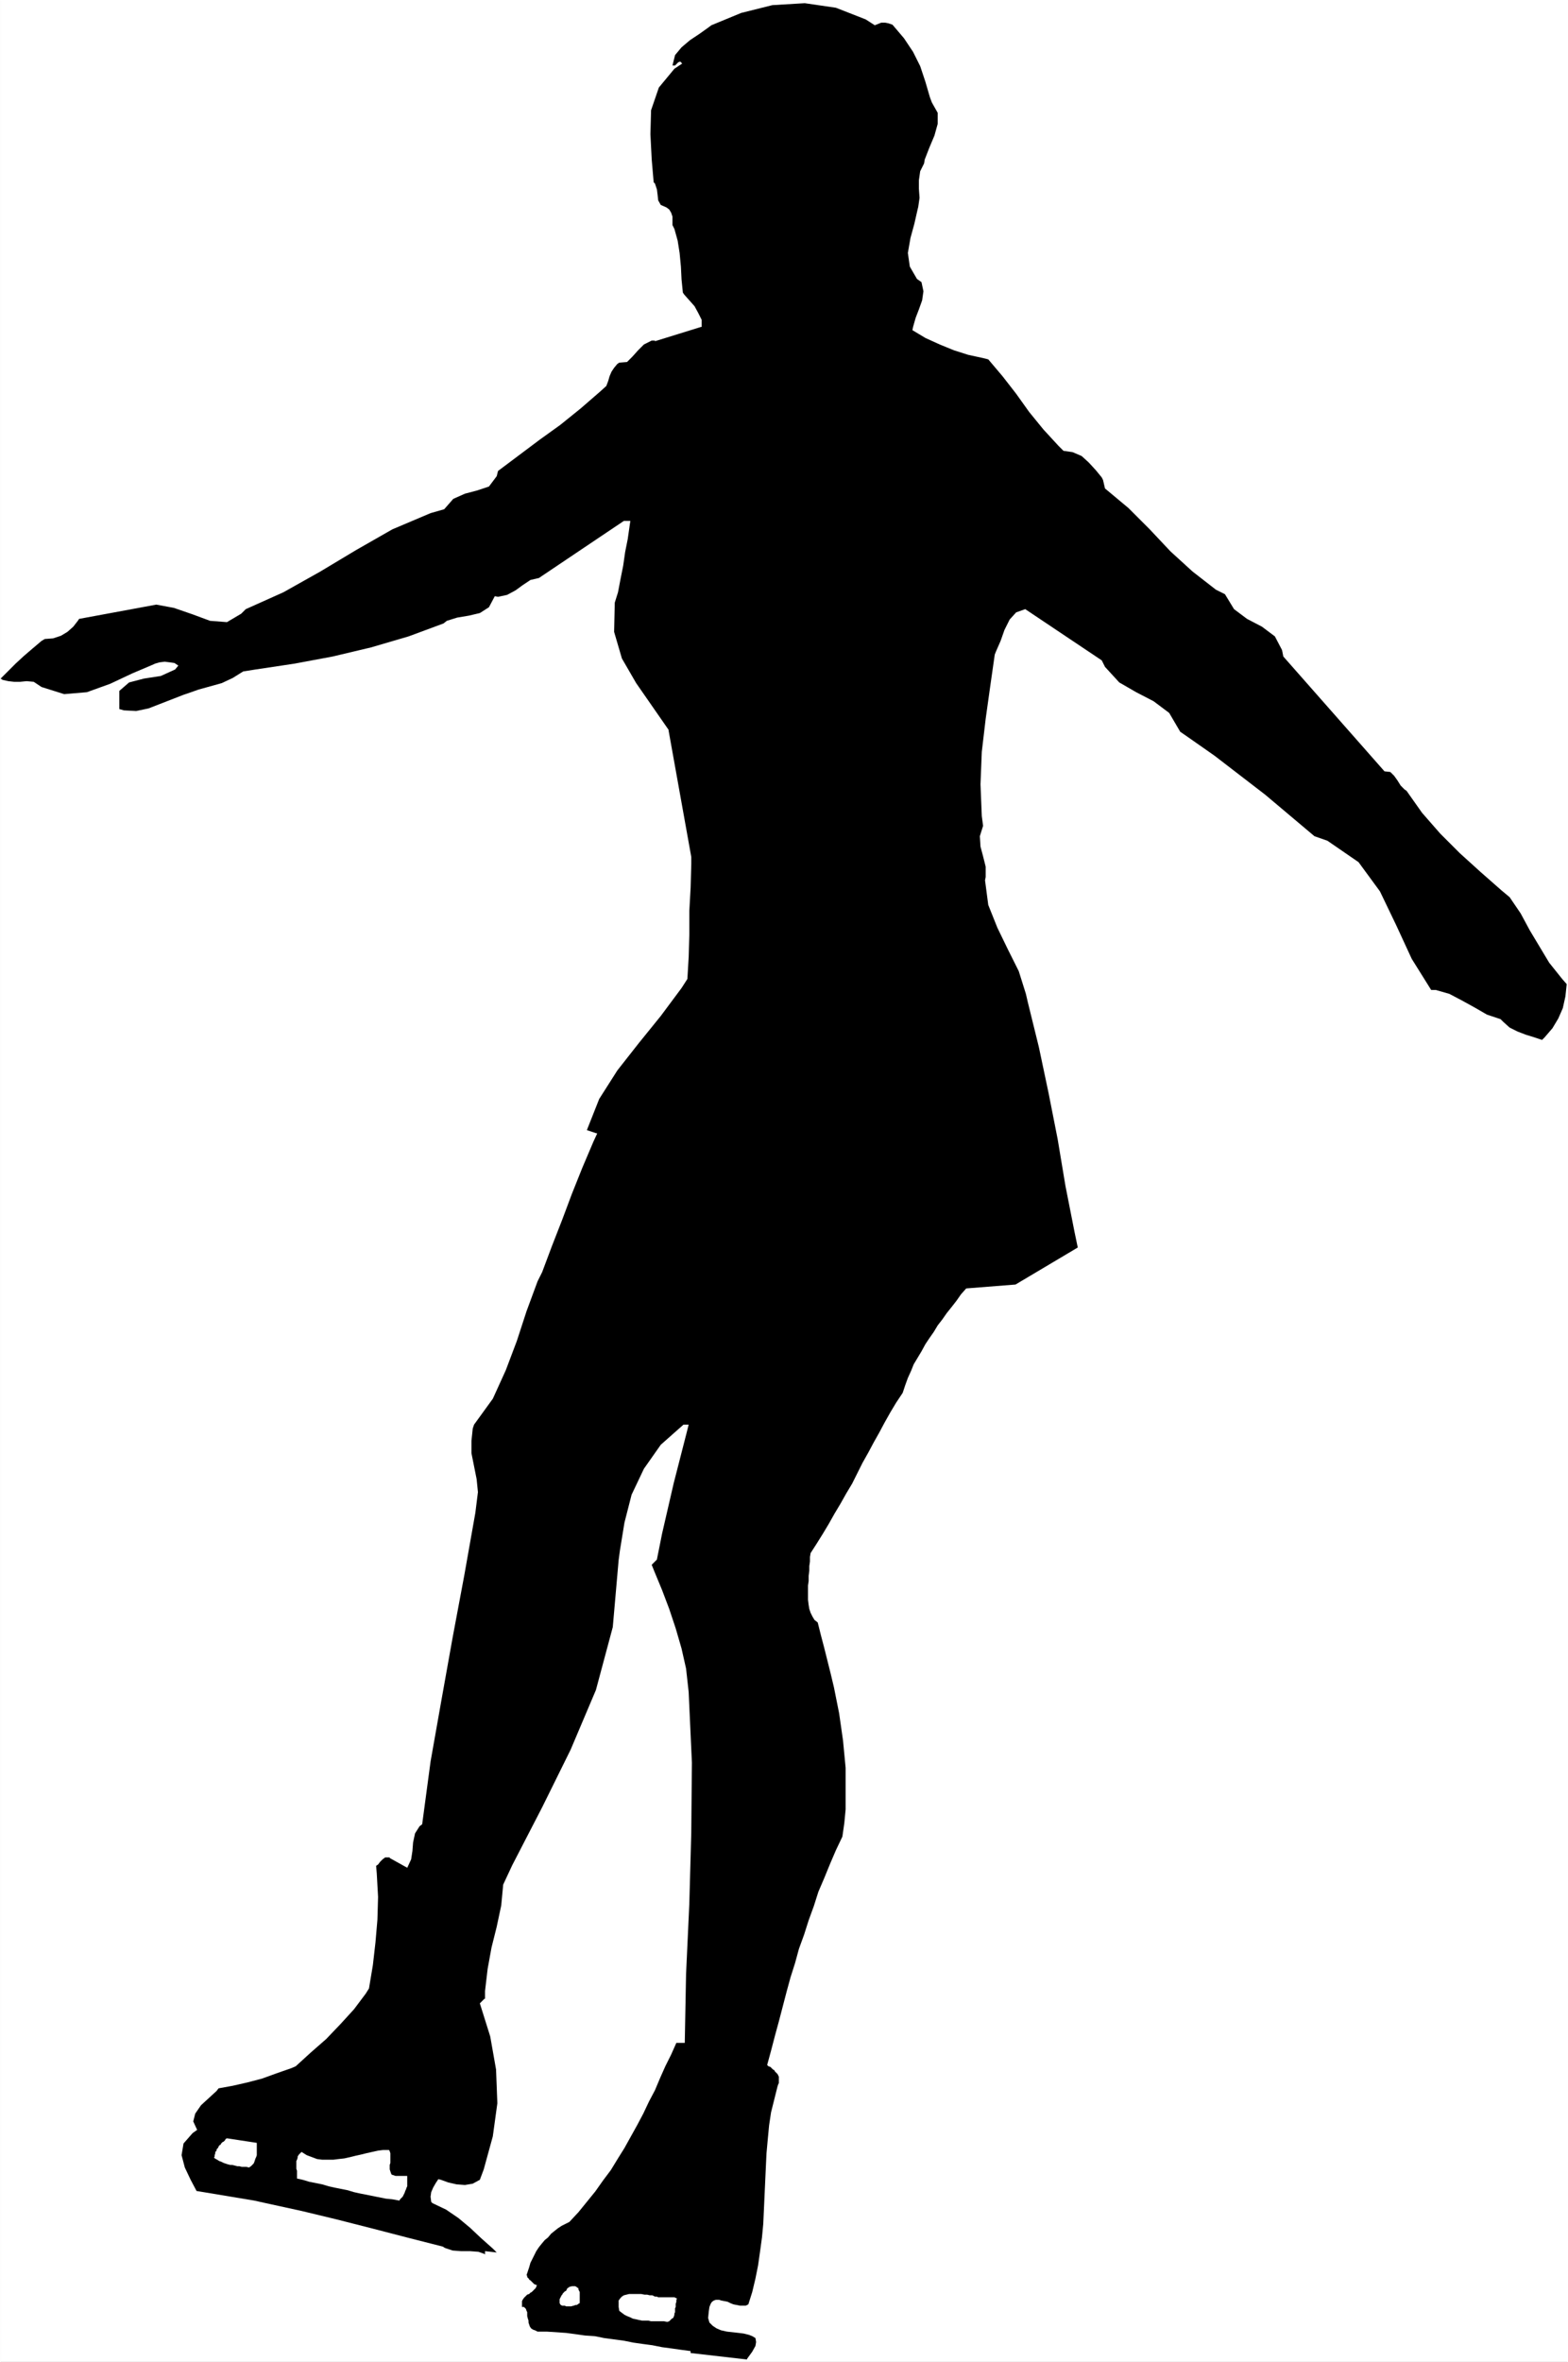 <?xml version="1.0" encoding="UTF-8" standalone="no"?>
<svg
   version="1.0"
   width="103.36mm"
   height="155.668mm"
   id="svg65"
   sodipodi:docname="Ice Skating 7.wmf"
   xmlns:inkscape="http://www.inkscape.org/namespaces/inkscape"
   xmlns:sodipodi="http://sodipodi.sourceforge.net/DTD/sodipodi-0.dtd"
   xmlns="http://www.w3.org/2000/svg"
   xmlns:svg="http://www.w3.org/2000/svg">
  <rect width="100%" height="100%" fill="#808080" stroke="none"/>
  <sodipodi:namedview
     id="namedview65"
     pagecolor="#ffffff"
     bordercolor="#000000"
     borderopacity="0.25"
     inkscape:showpageshadow="2"
     inkscape:pageopacity="0.0"
     inkscape:pagecheckerboard="0"
     inkscape:deskcolor="#d1d1d1"
     inkscape:document-units="mm" />
  <defs
     id="defs1">
    <pattern
       id="WMFhbasepattern"
       patternUnits="userSpaceOnUse"
       width="6"
       height="6"
       x="0"
       y="0" />
  </defs>
  <path
     style="fill:#ffffff;fill-opacity:1;fill-rule:evenodd;stroke:none"
     d="M 0.162,0 H 390.65 V 588.192 H 0.162 Z"
     id="path1" />
  <path
     style="fill:#ffffff;fill-opacity:1;fill-rule:evenodd;stroke:none"
     d="M 0.162,0 V 0.162 H 390.65 L 390.489,0 V 588.192 H 390.65 0.162 v 0 V 0 H 0 V 588.353 H 390.65 V 0 H 0 Z"
     id="path2" />
  <path
     style="fill:#000000;fill-opacity:1;fill-rule:evenodd;stroke:none"
     d="m 253.002,319.95 -12.278,0.97 -1.292,1.454 -1.131,1.616 -1.131,1.454 -1.292,1.616 -1.131,1.616 -1.131,1.454 -0.969,1.616 -1.131,1.616 -0.969,1.454 -0.969,1.778 -0.969,1.616 -0.969,1.616 -0.646,1.616 -0.808,1.778 -0.646,1.778 -0.646,1.939 -1.616,2.424 -1.454,2.424 -1.454,2.585 -1.292,2.424 -1.454,2.585 -1.292,2.424 -1.454,2.585 -1.292,2.585 -1.292,2.585 -1.454,2.424 -1.454,2.585 -1.454,2.424 -1.454,2.585 -1.454,2.424 -1.616,2.585 -1.454,2.262 -0.162,0.97 v 1.131 l -0.162,1.131 v 1.131 l -0.162,1.293 v 1.293 l -0.162,1.131 v 1.293 1.131 1.131 l 0.162,1.293 0.162,0.97 0.323,0.97 0.485,0.97 0.485,0.808 0.808,0.646 0.808,3.232 0.808,3.07 0.808,3.232 0.808,3.232 0.808,3.393 0.646,3.232 0.646,3.232 0.485,3.393 0.485,3.393 0.323,3.393 0.323,3.393 v 3.555 3.232 3.555 l -0.323,3.393 -0.485,3.393 -1.616,3.393 -1.454,3.393 -1.454,3.555 -1.454,3.393 -1.131,3.555 -1.292,3.555 -1.131,3.555 -1.292,3.555 -0.969,3.555 -1.131,3.555 -0.969,3.555 -0.969,3.717 -0.969,3.717 -0.969,3.555 -0.969,3.717 -0.969,3.555 0.323,0.323 0.485,0.162 0.323,0.323 0.323,0.323 0.323,0.162 0.162,0.323 0.323,0.323 0.323,0.323 0.162,0.323 0.162,0.323 v 0.323 0.323 0.485 0.485 l -0.162,0.323 -0.162,0.485 -0.808,3.232 -0.808,3.232 -0.485,3.232 -0.323,3.393 -0.323,3.555 -0.162,3.393 -0.162,3.555 -0.162,3.555 -0.162,3.555 -0.162,3.555 -0.323,3.393 -0.485,3.555 -0.485,3.393 -0.646,3.232 -0.808,3.393 -0.969,3.07 -0.646,0.323 h -0.808 -0.646 l -0.808,-0.162 -0.808,-0.162 -0.808,-0.323 -0.646,-0.323 -0.808,-0.162 -0.808,-0.162 -0.485,-0.162 h -0.808 l -0.485,0.162 -0.485,0.323 -0.323,0.485 -0.323,0.808 -0.162,1.131 -0.162,1.616 0.323,1.131 0.808,0.808 0.969,0.646 1.131,0.485 1.454,0.323 1.454,0.162 1.454,0.162 1.292,0.162 1.292,0.323 0.808,0.323 0.808,0.485 0.162,0.97 -0.162,0.97 -0.808,1.454 -1.292,1.778 v 0.162 l -14.056,-1.616 v -0.485 0 l -2.423,-0.323 -2.262,-0.323 -2.423,-0.323 -2.423,-0.485 -2.423,-0.323 -2.262,-0.323 -2.423,-0.485 -2.423,-0.323 -2.423,-0.323 -2.423,-0.485 -2.423,-0.162 -2.262,-0.323 -2.423,-0.323 -2.423,-0.162 -2.423,-0.162 h -2.262 l -0.646,-0.323 -0.485,-0.162 -0.485,-0.323 -0.323,-0.485 -0.162,-0.485 -0.162,-0.485 v -0.485 l -0.162,-0.485 -0.162,-0.646 v -0.485 -0.485 l -0.162,-0.323 -0.162,-0.485 -0.162,-0.162 -0.323,-0.323 h -0.485 v -0.646 -0.485 -0.323 l 0.162,-0.323 0.323,-0.485 0.162,-0.162 0.323,-0.323 0.323,-0.323 0.485,-0.162 0.323,-0.323 0.323,-0.162 0.323,-0.323 0.323,-0.323 0.323,-0.323 0.162,-0.323 0.162,-0.485 h -0.323 l -0.162,-0.162 h -0.162 l -0.162,-0.162 -0.162,-0.162 -0.162,-0.162 -0.162,-0.162 -0.162,-0.162 -0.162,-0.162 -0.323,-0.162 v -0.162 l -0.162,-0.162 -0.162,-0.162 -0.162,-0.162 v -0.323 l -0.162,-0.162 0.323,-0.97 0.323,-0.97 0.323,-1.131 0.485,-0.97 0.485,-0.97 0.485,-0.97 0.646,-0.97 0.646,-0.808 0.808,-0.97 0.808,-0.646 0.808,-0.97 0.808,-0.646 0.808,-0.646 0.969,-0.646 0.969,-0.485 0.969,-0.485 2.262,-2.424 2.1,-2.585 2.1,-2.585 1.939,-2.747 1.939,-2.585 1.777,-2.909 1.616,-2.585 1.616,-2.909 1.616,-2.909 1.454,-2.747 1.454,-3.07 1.454,-2.747 1.292,-3.07 1.292,-2.909 1.454,-2.909 1.292,-2.909 h 2.1 v 0 l 0.323,-17.129 0.808,-17.452 0.485,-17.613 0.162,-17.613 -0.808,-17.613 -0.646,-5.817 -1.131,-5.009 -1.454,-5.009 -1.616,-4.848 -1.777,-4.686 -1.939,-4.686 -0.646,-1.616 1.292,-1.293 1.292,-6.464 1.454,-6.302 1.454,-6.302 1.616,-6.302 1.616,-6.302 0.485,-1.939 v 0 h -1.292 l -5.655,5.009 -4.201,5.979 -3.07,6.464 -1.777,6.948 -1.131,6.948 -0.323,2.424 -1.454,16.644 -4.201,15.674 -6.301,14.866 -7.109,14.382 -7.432,14.382 -2.262,4.848 -0.485,5.171 -1.131,5.333 -1.292,5.171 -0.969,5.332 -0.646,5.494 v 1.939 h -0.162 l -1.131,1.131 2.585,8.241 1.454,8.241 0.323,8.403 -1.131,8.241 -2.262,8.241 -0.969,2.585 -1.777,0.97 -1.939,0.323 -2.1,-0.162 -2.1,-0.485 -1.777,-0.646 -0.646,-0.162 -0.646,0.97 -0.646,1.131 -0.485,1.131 -0.162,1.131 0.162,1.293 0.323,0.323 3.393,1.616 3.07,2.101 2.908,2.424 2.747,2.585 2.908,2.585 0.969,0.97 v 0 l -2.908,-0.323 v 0.808 h 0.162 l -1.777,-0.646 -2.1,-0.162 h -2.262 l -2.1,-0.162 -1.939,-0.646 -0.485,-0.323 -8.886,-2.262 -8.724,-2.262 -8.886,-2.262 -8.724,-2.101 -8.886,-1.939 -2.908,-0.646 v 0 L 48.791,545.693 h 0.162 l -1.454,-2.747 -1.454,-3.07 -0.808,-3.07 0.485,-2.909 2.262,-2.585 1.131,-0.808 -0.969,-2.101 0.485,-1.939 1.454,-2.101 1.939,-1.778 1.939,-1.778 0.485,-0.646 3.554,-0.646 3.554,-0.808 3.716,-0.97 3.554,-1.293 3.716,-1.293 1.131,-0.485 3.716,-3.393 3.877,-3.393 3.554,-3.717 3.393,-3.717 2.908,-3.878 0.808,-1.293 0.969,-5.817 0.646,-5.656 0.485,-5.656 0.162,-5.656 -0.323,-5.817 -0.162,-1.939 0.485,-0.323 0.485,-0.646 0.646,-0.646 0.646,-0.485 h 0.646 0.485 v 0.162 l 4.362,2.424 0.969,-2.101 0.323,-2.101 0.162,-2.101 0.485,-2.262 1.131,-1.778 0.646,-0.485 2.1,-15.674 2.747,-15.513 2.747,-15.351 2.908,-15.513 2.747,-15.513 0.646,-5.171 -0.323,-3.232 -0.646,-3.232 -0.646,-3.232 v -3.07 l 0.323,-3.07 0.323,-0.97 4.685,-6.464 3.231,-7.11 2.747,-7.272 2.423,-7.433 2.747,-7.433 1.131,-2.262 2.423,-6.464 2.585,-6.625 2.423,-6.464 2.585,-6.464 2.747,-6.464 0.969,-2.101 h -0.162 l -2.423,-0.808 3.07,-7.756 4.524,-7.11 5.331,-6.787 5.493,-6.787 5.17,-6.948 1.454,-2.262 0.323,-5.494 0.162,-5.656 v -5.817 l 0.323,-5.817 0.162,-5.817 v -1.778 0 l -5.655,-31.51 v -0.162 l -4.039,-5.817 -4.039,-5.817 -3.554,-6.14 -1.939,-6.625 0.162,-7.272 0.808,-2.585 0.646,-3.393 0.646,-3.232 0.485,-3.393 0.646,-3.232 0.485,-3.393 0.162,-1.131 h -1.616 l -21.164,14.22 v 0 l -2.1,0.485 -1.939,1.293 -1.777,1.293 -2.1,1.131 -2.262,0.485 -0.808,-0.162 -1.454,2.747 -2.262,1.454 -2.747,0.646 -2.908,0.485 -2.585,0.808 -0.808,0.646 -8.724,3.232 -9.37,2.747 -9.532,2.262 -9.532,1.778 -9.694,1.454 -3.07,0.485 -2.585,1.616 -2.747,1.293 -2.908,0.808 -2.908,0.808 -2.747,0.97 -0.969,0.323 -2.908,1.131 -2.908,1.131 -2.908,1.131 -3.07,0.646 -3.07,-0.162 -1.131,-0.323 v -4.525 l 2.423,-2.101 3.716,-0.97 4.201,-0.646 3.554,-1.616 0.808,-0.97 -0.969,-0.646 -1.131,-0.162 -1.292,-0.162 -1.292,0.162 -1.131,0.323 -0.323,0.162 -5.331,2.262 -5.493,2.585 -5.816,2.101 -5.655,0.485 -5.655,-1.778 -1.939,-1.293 -1.777,-0.162 -1.616,0.162 H 3.554 l -1.454,-0.162 -1.454,-0.323 -0.485,-0.323 1.777,-1.778 1.939,-1.939 2.1,-1.939 2.262,-1.939 2.1,-1.778 0.808,-0.485 2.1,-0.162 1.939,-0.646 1.616,-0.97 1.454,-1.293 1.131,-1.454 0.323,-0.485 19.226,-3.555 v 0 l 4.362,0.808 4.685,1.616 4.362,1.616 4.201,0.323 3.554,-2.101 1.131,-1.131 9.37,-4.201 9.209,-5.171 8.886,-5.333 9.047,-5.171 9.532,-4.04 3.393,-0.97 2.262,-2.585 2.908,-1.293 3.07,-0.808 2.908,-0.97 1.939,-2.585 0.323,-1.293 5.17,-3.878 5.17,-3.878 5.17,-3.717 5.008,-4.04 4.847,-4.201 1.616,-1.454 0.485,-1.293 0.323,-1.131 0.485,-1.131 0.646,-0.97 0.808,-0.97 0.485,-0.323 1.939,-0.162 1.292,-1.293 1.454,-1.616 1.454,-1.454 1.939,-0.97 h 0.808 v 0.162 l 11.471,-3.555 h 0.162 v -1.778 l -0.808,-1.616 -0.969,-1.778 -1.292,-1.454 -1.292,-1.454 -0.323,-0.485 -0.323,-3.232 -0.162,-3.232 -0.323,-3.393 -0.485,-3.07 -0.808,-2.909 -0.485,-0.97 v -0.97 -1.131 l -0.323,-0.97 -0.485,-0.808 -0.646,-0.485 -0.323,-0.162 -1.131,-0.485 -0.646,-1.131 -0.162,-1.454 -0.162,-1.293 -0.485,-1.454 -0.323,-0.323 -0.485,-5.656 -0.323,-6.302 0.162,-5.979 1.939,-5.656 3.877,-4.686 1.939,-1.293 -0.485,-0.485 -0.485,0.162 -0.323,0.323 -0.485,0.485 h -0.485 -0.162 l 0.646,-2.585 1.616,-1.939 2.1,-1.778 2.423,-1.616 2.262,-1.616 0.646,-0.485 7.432,-3.07 7.755,-1.939 8.078,-0.485 7.755,1.131 7.432,2.909 2.262,1.454 0.808,-0.323 0.808,-0.323 h 0.969 l 0.808,0.162 0.969,0.323 0.162,0.162 2.747,3.232 2.262,3.393 1.777,3.555 1.292,3.878 1.131,3.878 0.485,1.293 1.454,2.585 v 2.747 l -0.808,2.909 -1.292,3.07 -1.131,2.909 -0.162,0.97 -0.969,1.939 -0.323,2.262 v 2.101 l 0.162,2.262 -0.323,2.262 -0.162,0.646 -0.808,3.555 -0.969,3.555 -0.646,3.717 0.485,3.393 1.777,3.07 1.131,0.808 0.485,2.262 -0.323,2.262 -0.808,2.262 -0.808,2.101 -0.646,2.262 -0.162,0.808 3.231,1.939 3.554,1.616 3.554,1.454 3.554,1.131 3.716,0.808 1.292,0.323 3.554,4.201 3.393,4.363 3.231,4.525 3.554,4.363 3.716,4.04 1.292,1.293 2.262,0.323 2.262,0.97 1.777,1.616 1.777,1.939 1.454,1.778 0.323,0.646 0.485,2.101 5.816,4.848 5.331,5.332 5.17,5.494 5.493,5.009 5.816,4.525 2.262,1.131 2.262,3.717 3.231,2.424 3.716,1.939 3.231,2.424 1.777,3.393 0.323,1.616 v 0 l 25.203,28.602 1.454,0.162 0.969,0.97 0.808,1.131 0.808,1.293 0.969,0.97 0.485,0.323 3.877,5.494 4.524,5.171 4.847,4.848 5.17,4.686 5.331,4.686 1.939,1.616 2.747,4.04 2.262,4.201 2.423,4.04 2.423,4.04 3.231,4.04 1.131,1.293 -0.323,3.07 -0.646,2.909 -1.131,2.585 -1.454,2.424 -1.939,2.262 -0.646,0.646 -1.939,-0.646 -2.1,-0.646 -2.1,-0.808 -1.939,-0.97 -1.616,-1.454 -0.646,-0.646 -3.393,-1.131 -3.07,-1.778 -3.231,-1.778 -3.07,-1.616 -3.393,-0.97 h -1.131 l -4.847,-7.756 -3.877,-8.403 -4.039,-8.403 -5.331,-7.272 -7.755,-5.333 -3.231,-1.131 -6.139,-5.171 -6.139,-5.171 -6.301,-4.848 -6.301,-4.848 -6.462,-4.525 -2.1,-1.454 -2.747,-4.686 -3.877,-2.909 -4.362,-2.262 -4.201,-2.424 -3.554,-3.878 -0.808,-1.616 -19.064,-12.766 -2.262,0.808 -1.616,1.778 -1.292,2.585 -0.969,2.747 -1.131,2.585 -0.323,0.808 -1.131,7.918 -1.131,8.08 -0.969,8.241 -0.323,8.08 0.323,7.918 0.323,2.424 -0.808,2.585 0.162,2.585 0.646,2.424 0.646,2.585 v 2.585 l -0.162,0.808 0.808,6.14 2.262,5.656 2.585,5.333 2.747,5.494 1.777,5.656 0.485,2.101 2.747,11.15 2.423,11.473 2.262,11.473 1.939,11.635 2.262,11.473 0.808,3.878 v 0 z"
     id="path3" />
  <path
     style="fill:#000000;fill-opacity:1;fill-rule:evenodd;stroke:none"
     d="m 134.579,578.173 v -0.646 l -0.162,-0.646 v -0.646 l -0.162,-0.485 v -0.646 l -0.162,-0.646 v -0.646 -0.485 l 0.162,-0.646 0.162,-0.485 v -0.646 l 0.323,-0.485 0.323,-0.485 0.485,-0.485 0.485,-0.485 0.646,-0.485 h -0.162 1.777 v 0 l -0.162,0.485 -0.323,0.323 -0.162,0.323 -0.323,0.485 -0.162,0.323 -0.323,0.485 -0.323,0.323 -0.162,0.323 -0.323,0.485 v 0.323 l -0.323,0.323 v 0.485 0.485 l 0.162,0.485 0.162,0.485 0.162,0.485 0.646,0.485 0.485,0.485 0.646,0.323 0.646,0.162 h 0.646 0.646 0.808 l 0.646,-0.162 h 0.646 l 0.808,-0.162 h 0.646 l 0.485,0.162 h 0.646 l 0.646,0.485 0.485,0.323 0.485,0.646 0.485,-0.323 0.323,-0.323 0.323,-0.323 0.323,-0.485 0.162,-0.485 v -0.646 -0.646 -0.485 -0.646 -0.646 l -0.162,-0.646 v -0.485 l -0.162,-0.646 v -0.485 l 0.162,-0.485 0.162,-0.485 v 0 l 4.362,0.485 0.162,0.485 0.162,0.485 -0.162,0.485 -0.162,0.323 -0.323,0.485 -0.323,0.323 -0.323,0.323 -0.323,0.323 -0.323,0.323 -0.162,0.323 -0.323,0.323 -0.162,0.485 0.162,0.323 0.162,0.485 0.323,0.485 0.485,0.485 0.969,0.97 0.969,0.646 0.969,0.485 0.969,0.485 1.131,0.162 1.292,0.323 h 1.131 l 1.131,0.162 h 1.292 1.292 1.131 1.292 1.131 l 1.131,0.162 1.131,0.162 1.131,0.323 0.485,-0.646 0.323,-0.646 0.323,-0.808 0.323,-0.808 0.162,-0.808 0.162,-0.808 0.162,-0.808 0.162,-0.808 v -0.808 -0.808 l 0.162,-0.97 v -0.808 -0.808 l 0.162,-0.808 v -0.808 -0.646 0 h 0.162 v 0 l 0.162,-0.162 h 0.162 v 0 l 0.162,-0.162 v 0 -0.162 h 0.162 v 0 -0.162 h 0.162 v -0.162 h 0.162 v -0.162 l 4.201,1.616 v 0 l -0.485,0.646 -0.485,0.808 -0.323,0.646 -0.323,0.808 -0.323,0.808 -0.323,0.646 -0.162,0.97 -0.162,0.808 -0.162,0.808 v 0.646 l -0.162,0.808 v 0.97 l 0.162,0.646 v 0.808 l 0.162,0.808 0.162,0.808 0.646,0.323 0.646,0.323 0.646,0.162 0.646,0.162 0.646,0.162 0.808,0.162 h 0.646 0.808 l 0.808,0.162 h 0.646 l 0.646,0.162 h 0.808 l 0.646,0.162 0.808,0.162 0.646,0.162 0.646,0.162 v 0.162 1.131 h -3.393 l -3.231,-0.162 -3.393,-0.323 -3.231,-0.485 -3.231,-0.323 -3.231,-0.485 -3.231,-0.646 -3.07,-0.485 -3.231,-0.646 -3.231,-0.646 -3.07,-0.485 -3.07,-0.646 -3.07,-0.485 -3.07,-0.485 -3.231,-0.323 z"
     id="path4" />
  <path
     style="fill:#ffffff;fill-opacity:1;fill-rule:evenodd;stroke:none"
     d="m 154.289,575.588 -0.162,-0.97 v -0.97 -0.646 l 0.485,-0.646 0.323,-0.323 0.485,-0.323 0.646,-0.162 0.646,-0.162 h 0.808 0.646 0.808 0.808 l 0.808,0.162 h 0.646 l 0.646,0.162 h 0.646 l 0.323,0.162 0.323,0.162 h 0.485 l 0.323,0.162 h 0.323 0.485 0.323 0.485 0.323 0.485 0.323 0.485 0.323 0.485 l 0.323,0.162 0.323,0.162 -0.162,0.323 v 0.485 l -0.162,0.485 v 0.323 0.485 l -0.162,0.323 v 0.485 0.485 l -0.162,0.323 v 0.323 l -0.162,0.485 -0.162,0.323 -0.323,0.162 -0.323,0.323 -0.323,0.323 -0.485,0.162 -0.808,-0.162 h -0.808 -0.808 -0.808 -0.808 l -0.646,-0.162 h -0.808 -0.808 l -0.808,-0.162 -0.646,-0.162 -0.808,-0.162 -0.646,-0.323 -0.808,-0.323 -0.646,-0.323 -0.646,-0.485 z"
     id="path5" />
  <path
     style="fill:#ffffff;fill-opacity:1;fill-rule:evenodd;stroke:none"
     d="m 139.587,573.972 -0.162,-0.323 v -0.323 -0.323 -0.323 l 0.162,-0.323 0.162,-0.323 0.162,-0.323 0.162,-0.162 0.162,-0.323 0.323,-0.323 0.162,-0.162 0.323,-0.162 0.162,-0.323 0.162,-0.323 0.323,-0.162 0.162,-0.162 0.646,-0.162 h 0.485 0.323 l 0.323,0.162 0.162,0.162 0.323,0.162 v 0.323 l 0.162,0.323 0.162,0.323 v 0.323 0.323 0.485 0.323 0.485 0.323 0.485 l -0.323,0.162 -0.162,0.162 -0.323,0.162 h -0.323 l -0.323,0.162 h -0.162 l -0.485,0.162 h -0.323 -0.323 -0.323 -0.323 l -0.323,-0.162 h -0.323 -0.323 l -0.323,-0.162 z"
     id="path6" />
  <path
     style="fill:#000000;fill-opacity:1;fill-rule:evenodd;stroke:none"
     d="m 178.846,570.74 v -1.616 l 0.323,0.162 0.162,0.162 0.323,0.162 h 0.162 l 0.323,0.162 h 0.323 l 0.323,0.162 h 0.323 l 0.323,0.162 0.162,0.162 0.162,0.162 0.162,0.162 v 0.162 l 0.162,0.162 -0.162,0.323 v 0.323 h -0.323 l -0.162,-0.162 h -0.162 l -0.162,-0.162 h -0.162 -0.162 l -0.162,-0.162 h -0.162 -0.162 -0.162 l -0.323,-0.162 h -0.162 -0.162 -0.162 l -0.162,-0.162 h -0.162 z"
     id="path7" />
  <path
     style="fill:#000000;fill-opacity:1;fill-rule:evenodd;stroke:none"
     d="m 145.565,567.346 19.226,-5.494 h 0.162 l -0.162,0.485 v 0.485 l -0.162,0.485 -0.323,0.485 -0.162,0.485 -0.162,0.485 -0.162,0.646 -0.323,0.485 v 0.485 l -0.162,0.485 -0.162,0.485 0.162,0.485 0.162,0.485 0.162,0.485 0.323,0.485 0.646,0.485 -1.292,-0.162 h -1.292 -1.131 l -1.292,-0.162 h -1.131 l -1.131,-0.162 -1.292,-0.162 h -1.131 l -1.292,-0.162 -1.131,-0.323 -1.131,-0.162 -1.131,-0.162 -1.131,-0.162 -1.292,-0.323 -0.969,-0.162 z"
     id="path8" />
  <path
     style="fill:#000000;fill-opacity:1;fill-rule:evenodd;stroke:none"
     d="m 166.891,565.892 v 0 -0.162 -0.162 -0.162 0 -0.162 h 0.162 v -0.162 l 0.162,-0.162 v 0 l 0.162,-0.162 h 0.162 v -0.162 -0.162 h 0.162 l 0.162,-0.162 h 0.808 0.969 l 0.969,0.162 h 0.808 l 0.808,0.162 0.969,0.162 0.808,0.162 0.808,0.162 0.969,0.323 0.808,0.162 0.808,0.162 0.808,0.162 0.808,0.323 0.808,0.323 0.808,0.162 0.808,0.323 -0.969,-0.323 -0.808,-0.162 -0.808,-0.162 -0.969,-0.323 -0.808,-0.162 -0.969,-0.162 h -0.808 l -0.969,-0.162 h -0.969 -0.808 -0.969 -0.969 -0.969 l -0.808,0.162 -0.969,0.162 z"
     id="path9" />
  <path
     style="fill:#000000;fill-opacity:1;fill-rule:evenodd;stroke:none"
     d="m 168.183,561.852 0.162,-0.646 0.162,-0.646 0.323,-0.485 0.323,-0.323 0.485,-0.323 0.485,-0.162 0.646,-0.162 0.646,-0.162 h 0.646 0.646 0.646 0.646 l 0.646,0.162 h 0.646 l 0.485,0.162 h 0.646 l 0.646,0.162 0.646,0.162 0.646,0.162 0.808,0.162 0.646,0.162 0.646,0.162 0.808,0.162 0.646,0.162 0.646,0.162 0.646,0.323 0.646,0.162 0.646,0.323 0.485,0.323 0.646,0.323 0.485,0.323 0.485,0.485 -0.646,3.232 v 0 l -1.131,-0.646 -0.969,-0.485 -0.969,-0.485 -1.131,-0.323 -0.969,-0.485 -1.131,-0.162 -1.131,-0.323 -1.131,-0.162 -1.131,-0.323 -1.131,-0.162 -1.131,-0.162 -1.131,-0.162 h -1.131 l -1.292,-0.162 -1.131,-0.162 z"
     id="path10" />
  <path
     style="fill:#000000;fill-opacity:1;fill-rule:evenodd;stroke:none"
     d="m 135.387,565.407 -0.162,-0.808 -0.162,-0.808 0.162,-0.646 0.323,-0.646 0.485,-0.485 0.485,-0.485 0.485,-0.485 0.646,-0.485 0.646,-0.323 0.646,-0.485 0.808,-0.323 0.646,-0.485 0.646,-0.485 0.646,-0.485 0.485,-0.646 0.485,-0.485 2.262,-2.747 2.1,-2.585 1.939,-2.747 2.1,-2.585 1.939,-2.747 1.777,-2.747 1.777,-2.747 1.777,-2.909 1.616,-2.747 1.616,-2.909 1.616,-2.747 1.616,-2.909 1.454,-2.747 1.454,-2.747 1.454,-2.909 1.454,-2.747 v 0.162 l 0.162,0.323 v 0.323 l 0.162,0.323 v 0.323 l 0.162,0.485 v 0.323 l 0.162,0.323 v 0.323 l 0.162,0.162 0.162,0.323 0.162,0.162 0.323,0.162 0.162,0.162 0.485,0.162 h 0.323 l 0.323,-0.162 0.162,-0.162 0.162,-0.162 0.162,-0.162 v -0.323 l 0.162,-0.162 v -0.323 -0.162 -0.323 l -0.162,-0.162 v -0.323 -0.323 -0.162 -0.323 -0.323 -0.162 l 0.969,0.162 h 0.969 0.808 0.969 l 0.969,0.162 0.808,0.162 0.969,0.162 0.969,0.162 0.808,0.323 0.808,0.323 0.808,0.323 0.808,0.485 0.646,0.485 0.808,0.646 0.485,0.646 0.646,0.808 h 0.162 0.323 0.162 0.323 0.162 0.323 0.323 l 0.323,-0.162 h 0.162 0.162 l 0.323,0.162 h 0.162 l 0.323,0.162 0.162,0.162 0.162,0.162 0.162,0.323 v 0 l -2.423,13.25 0.162,-0.162 -0.969,0.323 -0.646,0.485 -0.485,0.485 -0.162,0.646 -0.162,0.646 0.162,0.646 0.162,0.646 0.323,0.646 0.323,0.808 0.323,0.646 0.323,0.808 0.323,0.808 0.323,0.808 0.162,0.808 v 0.808 0.808 l -1.454,16.805 v 0 l -1.454,-0.485 -1.616,-0.646 -1.616,-0.323 -1.777,-0.485 -1.777,-0.323 -1.939,-0.323 -1.777,-0.323 -1.777,-0.162 h -1.939 l -1.777,0.162 -1.616,0.323 -1.616,0.323 -1.616,0.485 -1.616,0.808 -1.131,0.808 -1.292,1.131 -1.454,0.485 -1.616,0.485 -1.454,0.485 -1.616,0.485 -1.454,0.485 -1.777,0.485 -1.454,0.485 -1.616,0.323 -1.616,0.485 -1.616,0.323 -1.616,0.323 -1.616,0.162 -1.616,0.162 -1.454,0.162 h -1.777 z"
     id="path11" />
  <path
     style="fill:#000000;fill-opacity:1;fill-rule:evenodd;stroke:none"
     d="m 50.083,543.593 -0.323,-0.323 -0.323,-0.323 -0.162,-0.485 -0.323,-0.485 -0.162,-0.323 v -0.485 l -0.162,-0.485 v -0.485 l -0.162,-0.485 v -0.485 l -0.162,-0.485 v -0.485 -0.646 l -0.162,-0.323 v -0.485 l -0.162,-0.485 0.162,-0.323 0.162,-0.485 0.162,-0.323 0.323,-0.323 0.162,-0.323 0.162,-0.323 0.323,-0.323 0.323,-0.485 0.162,-0.323 0.323,-0.323 0.323,-0.323 0.162,-0.323 0.323,-0.323 0.323,-0.162 0.323,-0.485 0.323,-0.162 v 0 l 2.1,0.808 v 0 l -0.323,0.485 -0.323,0.485 -0.485,0.485 -0.323,0.323 -0.485,0.485 -0.485,0.485 -0.485,0.485 -0.485,0.485 -0.323,0.485 -0.323,0.485 -0.323,0.485 -0.162,0.646 v 0.485 0.646 l 0.162,0.485 0.323,0.808 0.969,0.323 0.808,0.162 0.969,0.323 0.969,0.162 0.969,0.162 0.969,0.162 h 0.969 l 0.969,0.162 1.131,0.162 0.969,0.162 0.969,0.162 0.808,0.162 0.969,0.323 0.969,0.323 0.969,0.323 0.808,0.323 0.323,-0.323 0.162,-0.485 0.162,-0.646 0.162,-0.485 v -0.485 -0.485 -0.646 -0.646 -0.485 -0.646 -0.485 -0.646 -0.485 l 0.162,-0.485 v -0.646 l 0.162,-0.485 5.008,0.485 v -0.162 l -0.323,0.646 v 0.646 l -0.323,0.485 -0.323,0.646 -0.162,0.646 -0.162,0.646 -0.162,0.646 -0.162,0.646 -0.162,0.646 -0.162,0.646 -0.162,0.646 v 0.646 0.646 l 0.162,0.485 0.162,0.646 0.162,0.485 0.323,-0.162 h 0.323 l 0.162,-0.162 0.323,0.162 h 0.323 l 0.162,0.162 h 0.323 l 0.162,0.162 0.323,0.323 0.323,0.162 0.162,0.162 0.323,0.323 h 0.162 l 0.323,0.323 0.162,0.162 h 0.323 l 1.616,0.162 1.616,0.162 1.616,0.162 1.777,0.162 1.616,0.162 1.616,0.162 1.616,0.162 1.616,0.162 1.616,0.162 1.616,0.323 1.616,0.323 1.454,0.323 1.616,0.323 1.454,0.485 1.616,0.485 1.454,0.646 h 0.323 0.162 0.323 0.323 0.162 0.323 l 0.323,-0.162 0.162,-0.162 0.162,-0.162 0.162,-0.162 0.323,-0.162 0.162,-0.162 0.162,-0.162 0.162,-0.162 0.323,-0.162 0.162,-0.162 -0.323,-0.485 -0.162,-0.323 -0.162,-0.323 v -0.485 l 0.162,-0.323 v -0.485 l 0.162,-0.323 0.162,-0.485 0.162,-0.323 0.162,-0.485 0.323,-0.323 v -0.485 l 0.162,-0.485 0.162,-0.485 v -0.323 l -0.162,-0.485 h 2.908 v 0 l -0.162,0.323 -0.162,0.485 -0.162,0.485 -0.162,0.485 -0.162,0.485 -0.162,0.485 v 0.485 l -0.162,0.485 v 0.485 0.646 0.485 0.485 0.485 0.485 l 0.162,0.485 0.323,0.485 h -0.162 l 11.632,7.756 -0.808,0.323 -4.201,-0.808 -4.201,-0.808 -4.201,-0.97 -4.201,-0.808 -4.201,-0.97 -4.201,-0.97 -4.201,-0.97 -4.201,-0.97 -4.201,-0.97 -4.201,-0.97 -4.039,-0.97 -4.201,-0.97 -4.039,-0.97 -4.201,-0.97 -4.201,-0.97 z"
     id="path12" />
  <path
     style="fill:#ffffff;fill-opacity:1;fill-rule:evenodd;stroke:none"
     d="m 73.994,542.623 v -0.323 -0.485 -0.323 -0.485 -0.323 l -0.162,-0.485 v -0.485 -0.485 -0.485 -0.485 l 0.162,-0.323 0.162,-0.485 v -0.323 l 0.323,-0.485 0.323,-0.323 0.323,-0.323 1.292,0.808 1.292,0.485 1.292,0.485 1.292,0.162 h 1.454 1.292 l 1.292,-0.162 1.454,-0.162 1.454,-0.323 1.292,-0.323 1.454,-0.323 1.292,-0.323 1.454,-0.323 1.454,-0.323 1.292,-0.162 h 1.454 l 0.162,0.323 0.162,0.485 v 0.485 0.646 0.646 0.646 l -0.162,0.485 v 0.485 0.646 l 0.162,0.485 0.162,0.485 0.162,0.323 0.485,0.162 0.485,0.162 h 0.646 0.969 v 0 h 1.292 v 0 0.485 0.323 0.485 0.323 0.485 0.485 l -0.162,0.323 -0.162,0.485 -0.162,0.323 -0.162,0.485 -0.162,0.323 -0.162,0.323 -0.162,0.323 -0.323,0.323 -0.323,0.323 -0.162,0.323 -1.777,-0.323 -1.616,-0.162 -1.616,-0.323 -1.616,-0.323 -1.616,-0.323 -1.616,-0.323 -1.454,-0.323 -1.616,-0.485 -1.616,-0.323 -1.616,-0.323 -1.454,-0.323 -1.616,-0.485 -1.616,-0.323 -1.616,-0.323 -1.616,-0.485 z"
     id="path13" />
  <path
     style="fill:#000000;fill-opacity:1;fill-rule:evenodd;stroke:none"
     d="m 100.975,538.26 v -2.909 h 1.131 l 1.131,-0.162 h 1.131 0.969 l 1.131,0.162 h 0.969 l 1.131,0.162 h 0.969 l 0.969,0.323 1.131,0.162 0.969,0.162 1.131,0.323 0.969,0.162 0.969,0.323 1.131,0.323 1.131,0.323 h -0.162 l -0.808,3.878 0.162,-0.162 -1.131,0.162 h -0.969 l -0.969,-0.162 -1.131,-0.162 -0.969,-0.162 -0.969,-0.162 -0.969,-0.323 -0.969,-0.323 -0.969,-0.323 -0.969,-0.323 -0.969,-0.323 -1.131,-0.162 -0.969,-0.323 -0.969,-0.162 -1.131,-0.162 z"
     id="path14" />
  <path
     style="fill:#ffffff;fill-opacity:1;fill-rule:evenodd;stroke:none"
     d="m 53.315,537.452 0.162,-0.323 v -0.323 l 0.162,-0.485 v -0.323 l 0.323,-0.323 v -0.323 l 0.323,-0.323 0.162,-0.323 0.162,-0.323 0.323,-0.162 0.162,-0.323 0.323,-0.323 0.323,-0.162 0.323,-0.323 0.162,-0.323 0.323,-0.162 7.432,1.131 v 0.162 0.485 0.323 0.323 0.485 0.485 0.323 0.485 l -0.162,0.485 -0.162,0.323 -0.162,0.485 -0.162,0.485 -0.162,0.323 -0.323,0.323 -0.323,0.323 -0.485,0.323 -0.646,-0.162 h -0.485 -0.646 l -0.646,-0.162 h -0.485 l -0.646,-0.162 -0.646,-0.162 h -0.485 l -0.646,-0.162 -0.485,-0.162 -0.485,-0.162 -0.646,-0.323 -0.485,-0.162 -0.485,-0.323 -0.323,-0.162 z"
     id="path15" />
  <path
     style="fill:#000000;fill-opacity:1;fill-rule:evenodd;stroke:none"
     d="m 52.345,527.272 0.808,-2.424 v 0 l 1.454,-0.646 1.292,-0.485 1.292,-0.485 1.292,-0.485 1.292,-0.646 1.454,-0.485 1.292,-0.323 1.454,-0.485 1.292,-0.485 1.454,-0.323 1.292,-0.485 1.454,-0.485 1.292,-0.323 1.292,-0.485 1.454,-0.323 1.454,-0.323 0.485,-0.646 0.323,-0.646 0.646,-0.485 0.485,-0.485 0.646,-0.485 0.485,-0.485 0.646,-0.323 0.646,-0.485 0.485,-0.485 0.646,-0.323 0.485,-0.485 0.646,-0.485 0.485,-0.485 0.485,-0.646 0.485,-0.646 0.485,-0.646 0.485,-0.162 0.646,-0.162 0.485,-0.323 0.323,-0.323 0.323,-0.485 0.323,-0.485 0.323,-0.485 0.162,-0.485 0.323,-0.485 0.162,-0.323 0.485,-0.485 0.323,-0.485 0.485,-0.162 0.646,-0.162 0.646,-0.162 0.808,0.162 v -0.323 -0.323 -0.323 -0.323 l -0.162,-0.162 v -0.162 -0.323 -0.162 -0.162 -0.323 -0.162 l 0.162,-0.162 0.162,-0.162 0.162,-0.323 0.162,-0.162 0.323,-0.323 v 0 h 0.323 0.162 0.162 0.323 l 0.162,-0.162 h 0.323 l 0.162,-0.162 0.323,-0.162 0.162,-0.162 0.323,-0.162 0.162,-0.162 0.162,-0.162 0.162,-0.323 0.162,-0.323 0.162,-0.162 -0.323,-0.323 -0.162,-0.323 -0.162,-0.162 v -0.323 l -0.162,-0.323 v -0.162 -0.323 l 0.162,-0.323 v -0.162 -0.323 l 0.162,-0.323 v -0.323 l 0.162,-0.162 0.162,-0.485 v -0.162 l 0.162,-0.323 v -0.162 l 0.162,-0.162 0.162,-0.162 0.323,-0.162 h 0.323 l 0.162,-0.162 0.323,-0.162 0.162,-0.162 0.323,-0.162 0.162,-0.162 0.162,-0.162 0.162,-0.162 v -0.323 l -0.162,-0.162 -0.162,-0.323 -0.162,-0.323 h -0.323 -0.323 l -0.323,-0.162 -0.162,-0.162 -0.162,-0.162 -0.162,-0.162 -0.162,-0.162 v -0.323 l -0.162,-0.323 v -0.323 -0.162 l 0.162,-0.323 v -0.323 l 0.162,-0.323 v -0.162 l 0.162,-0.162 h 0.323 0.162 0.323 0.162 l 0.323,-0.162 h 0.323 0.162 l 0.162,-0.162 h 0.323 l 0.162,-0.162 0.162,-0.162 0.162,-0.162 0.162,-0.162 0.162,-0.323 v -0.162 l 0.162,-0.323 v -0.485 l -0.162,-0.323 -0.162,-0.323 -0.162,-0.162 -0.323,-0.323 -0.485,-0.162 h -0.323 l -0.485,-0.162 -0.162,-0.162 -0.485,-0.162 -0.162,-0.162 -0.162,-0.323 v -0.323 -0.323 l 0.162,-0.485 0.485,-0.485 0.162,-0.162 0.162,-0.162 h 0.162 l 0.162,-0.162 h 0.162 l 0.323,-0.162 h 0.162 0.162 l 0.162,-0.162 h 0.162 l 0.323,-0.162 0.162,-0.162 0.162,-0.162 0.162,-0.162 0.162,-0.162 v -0.162 l 0.162,-0.485 v -0.485 l -0.162,-0.485 -0.162,-0.323 -0.323,-0.162 -0.323,-0.323 -0.485,-0.162 h -0.323 l -0.323,-0.323 -0.323,-0.162 -0.323,-0.162 v -0.323 l -0.162,-0.323 0.162,-0.323 0.162,-0.646 0.323,-0.646 h 0.162 0.162 0.162 v -0.162 h 0.162 l 0.162,-0.162 v 0 l 0.162,-0.162 h 0.162 v -0.162 l 0.162,-0.162 v 0 l 0.162,-0.162 v 0 l 0.162,-0.162 v -0.162 l -0.485,-0.162 -0.323,-0.323 -0.323,-0.323 -0.162,-0.485 -0.323,-0.485 v -0.485 -0.485 -0.646 -0.485 -0.485 -0.646 -0.485 -0.485 -0.485 -0.485 -0.323 l 0.808,0.323 0.808,0.323 0.808,0.485 0.808,0.323 0.808,0.485 0.808,0.485 0.808,0.485 0.646,0.485 0.808,0.646 0.808,0.485 0.646,0.485 0.969,0.646 0.646,0.485 0.969,0.485 0.808,0.485 0.808,0.485 2.262,0.808 2.423,0.97 2.262,0.808 2.423,0.323 2.585,-0.162 0.808,-0.323 v 0 l -5.008,26.016 v -0.162 l 2.747,5.494 1.777,6.302 0.646,6.464 -0.485,6.464 -2.1,5.979 -1.131,1.778 -15.994,-3.07 -20.518,4.201 v 0 l -5.655,-1.293 -5.655,-1.293 -5.655,-1.293 -5.655,-1.454 -5.331,-2.101 z"
     id="path16" />
  <path
     style="fill:#000000;fill-opacity:1;fill-rule:evenodd;stroke:none"
     d="m 182.077,510.466 -7.432,-0.323 v -0.162 l -0.323,-1.939 -0.323,-2.101 -0.162,-2.101 -0.162,-2.101 v -2.101 l 0.162,-1.939 v -2.101 l 0.162,-2.101 0.162,-2.101 0.162,-2.101 0.162,-1.939 0.162,-2.101 0.162,-2.101 v -1.939 -2.101 -1.939 l 0.323,-4.04 0.323,-4.04 v -4.04 -4.04 -4.04 l -0.162,-4.04 -0.323,-4.04 -0.162,-4.04 -0.485,-4.04 -0.162,-4.04 -0.323,-4.201 -0.162,-4.04 -0.162,-4.04 -0.162,-4.04 0.162,-4.04 0.162,-4.201 -0.485,-0.485 -0.485,-0.646 -0.485,-0.646 -0.162,-0.646 -0.323,-0.808 -0.162,-0.808 -0.323,-0.808 v -0.808 l -0.162,-0.808 -0.323,-0.808 v -0.808 l -0.162,-0.808 -0.323,-0.808 -0.162,-0.646 -0.323,-0.808 -0.162,-0.646 h -0.162 l -4.201,-10.18 0.323,-2.747 0.485,-2.585 0.485,-2.585 0.646,-2.585 0.646,-2.585 0.646,-2.585 0.646,-2.424 0.808,-2.585 0.646,-2.424 0.969,-2.585 0.646,-2.424 0.969,-2.424 0.808,-2.585 0.808,-2.424 0.808,-2.424 0.808,-2.424 2.423,-2.585 2.747,-2.424 2.585,-2.424 2.747,-2.424 2.747,-2.262 2.747,-2.424 2.747,-2.262 2.585,-2.585 2.747,-2.424 2.423,-2.424 2.423,-2.585 2.423,-2.585 2.262,-2.747 2.262,-2.909 1.777,-2.909 1.777,-3.07 0.808,-0.323 0.969,-0.485 0.808,-0.323 0.808,-0.323 0.969,-0.323 0.808,-0.162 0.808,-0.323 0.969,-0.323 0.969,-0.162 0.808,-0.162 0.969,-0.162 h 0.969 l 0.969,-0.162 h 0.808 l 0.969,0.162 h 0.969 l 0.646,0.485 0.485,0.323 0.323,0.646 0.162,0.485 0.162,0.646 v 0.646 0.646 0.646 0.808 l -0.162,0.646 0.162,0.808 v 0.646 l 0.323,0.646 0.162,0.646 0.485,0.485 0.646,0.646 v 0 l 4.039,3.555 h 0.162 l -0.485,1.454 -0.646,1.131 -0.808,1.293 -0.969,1.131 -0.969,0.97 -1.131,1.131 -0.969,0.97 -1.131,1.131 -0.969,0.97 -1.131,1.131 -0.808,1.131 -0.808,1.131 -0.646,1.293 -0.485,1.293 -0.162,1.454 v 1.454 l -1.616,3.232 -1.616,3.232 -1.616,3.232 -1.777,3.232 -1.616,3.232 -1.616,3.07 -1.777,3.232 -1.777,3.232 -1.616,3.07 -1.777,3.232 -1.777,3.07 -1.777,3.232 -1.777,3.07 -1.777,3.07 -1.777,3.232 -1.777,3.07 -0.162,1.131 v 1.131 l -0.162,1.131 -0.162,1.293 -0.323,1.131 -0.162,1.293 -0.162,1.293 -0.162,1.131 v 1.131 1.131 l 0.162,1.293 0.323,0.97 0.485,0.97 0.646,0.808 0.808,0.808 1.131,0.646 0.969,2.909 1.131,3.07 0.969,3.07 0.969,3.07 0.808,3.232 0.646,3.232 0.485,3.393 0.646,3.393 0.323,3.232 0.162,3.555 0.162,3.232 v 3.555 l -0.162,3.393 -0.323,3.232 -0.485,3.232 -0.485,3.393 -1.454,3.232 -1.292,3.393 -1.292,3.393 -1.292,3.555 -1.292,3.393 -1.131,3.393 -1.131,3.555 -1.131,3.393 -1.131,3.555 -1.131,3.555 -0.969,3.393 -0.969,3.555 -1.131,3.555 -0.808,3.555 -0.969,3.555 -0.969,3.555 -0.323,-0.162 -0.323,-0.323 -0.323,-0.162 -0.485,-0.323 h -0.323 l -0.323,-0.323 -0.485,-0.162 -0.485,-0.323 -0.323,-0.162 -0.323,-0.323 -0.485,-0.162 -0.485,-0.323 -0.323,-0.162 -0.323,-0.323 -0.485,-0.162 z"
     id="path17" />
  <path
     style="fill:#000000;fill-opacity:1;fill-rule:evenodd;stroke:none"
     d="m 105.337,467.968 -0.162,-0.485 -0.162,-0.485 v -0.323 l -0.162,-0.485 v -0.485 l -0.162,-0.485 v -0.323 -0.485 -0.323 -0.485 l 0.162,-0.485 v -0.323 -0.485 l 0.162,-0.485 0.162,-0.485 v -0.323 0 l 2.1,-2.101 0.323,-5.009 0.646,-4.848 0.646,-5.009 0.646,-4.848 0.808,-4.848 0.646,-4.848 0.969,-4.848 0.808,-4.848 0.969,-4.686 0.969,-4.848 0.969,-4.848 0.969,-4.686 0.969,-4.848 0.969,-4.848 0.969,-4.686 0.969,-4.848 v 0 l 1.616,-2.101 0.162,-1.939 v -2.101 l -0.162,-2.101 -0.162,-2.101 -0.323,-2.101 -0.323,-2.262 -0.323,-2.101 -0.162,-2.101 -0.162,-2.101 v -2.101 l 0.323,-1.939 0.485,-2.101 0.808,-1.778 1.131,-1.616 1.616,-1.616 2.1,-1.616 v -0.485 -0.485 l 0.323,-0.323 0.162,-0.485 0.485,-0.323 0.323,-0.485 0.485,-0.323 0.323,-0.323 0.323,-0.323 0.323,-0.485 0.323,-0.323 0.162,-0.323 v -0.485 l -0.162,-0.485 -0.162,-0.485 -0.485,-0.323 0.162,-1.616 0.323,-1.454 0.323,-1.616 0.485,-1.616 0.485,-1.616 0.485,-1.616 0.646,-1.616 0.646,-1.616 0.646,-1.616 0.646,-1.616 0.646,-1.778 0.485,-1.616 0.646,-1.616 0.646,-1.616 0.485,-1.454 0.646,-1.616 -0.162,0.162 13.733,-32.318 v 0 l 1.454,0.162 1.454,0.323 1.292,0.485 1.454,0.323 1.454,0.485 1.292,0.485 1.454,0.646 1.454,0.485 1.292,0.485 1.454,0.646 1.454,0.485 1.454,0.323 1.454,0.485 1.616,0.323 1.454,0.162 1.616,0.162 0.323,-0.646 0.323,-0.485 0.485,-0.485 0.323,-0.646 0.485,-0.485 0.323,-0.485 0.485,-0.485 0.485,-0.485 0.323,-0.485 0.485,-0.485 0.323,-0.485 0.323,-0.485 0.323,-0.485 0.323,-0.646 0.162,-0.485 0.162,-0.646 0.808,-0.162 0.808,-0.162 0.646,-0.162 h 0.808 0.808 l 0.646,0.162 0.808,0.162 0.646,0.162 0.646,0.323 0.808,0.162 0.646,0.485 0.646,0.323 0.646,0.485 0.646,0.485 0.646,0.485 0.485,0.485 0.485,0.323 0.162,0.485 0.323,0.485 0.162,0.485 v 0.485 0.485 0.485 0.646 0.485 0.485 l 0.162,0.485 v 0.485 l 0.162,0.646 0.323,0.323 0.323,0.485 0.485,0.485 0.323,0.323 0.323,0.162 0.323,0.323 0.323,0.162 0.323,0.162 0.485,0.162 0.485,0.162 h 0.323 l 0.323,0.162 h 0.646 0.323 0.485 0.485 0.323 0.485 0.485 l 0.323,0.97 0.162,1.131 v 1.131 0.97 1.131 1.131 1.131 1.131 l 0.162,1.131 0.162,0.97 0.323,0.97 0.323,0.97 0.485,0.808 0.808,0.808 0.808,0.646 1.131,0.485 6.624,0.485 -2.747,3.717 -2.747,3.717 -2.908,3.555 -3.07,3.555 -3.231,3.232 -3.393,3.232 -3.393,3.232 -3.393,3.07 -3.554,3.07 -3.554,2.909 -3.554,3.07 -3.554,2.909 -3.554,2.909 -3.554,3.07 -3.393,3.07 -3.231,3.07 -0.646,1.778 -0.646,1.616 -0.646,1.778 -0.646,1.616 -0.485,1.778 -0.646,1.778 -0.646,1.616 -0.485,1.778 -0.646,1.778 -0.485,1.778 -0.646,1.616 -0.485,1.939 -0.485,1.778 -0.485,1.778 -0.485,1.778 -0.323,1.778 0.485,5.979 -0.162,5.817 -0.646,5.817 -0.969,5.332 -1.616,5.494 -1.939,5.171 -2.1,5.171 -2.423,5.171 -2.585,5.009 -2.585,5.009 -2.747,5.009 -2.585,5.009 -2.423,5.009 -2.423,5.171 -2.1,5.009 -1.939,5.333 h -1.292 -1.131 l -0.969,-0.162 -1.131,-0.162 -0.969,-0.323 -1.131,-0.323 -0.969,-0.323 -0.969,-0.485 -0.969,-0.485 -0.969,-0.485 -0.969,-0.646 -0.808,-0.485 -0.969,-0.485 -0.969,-0.485 -0.969,-0.646 z"
     id="path18" />
  <path
     style="fill:#000000;fill-opacity:1;fill-rule:evenodd;stroke:none"
     d="m 239.431,316.719 -0.485,-0.323 -0.485,-0.162 -0.323,-0.323 -0.323,-0.323 -0.323,-0.323 -0.323,-0.323 -0.323,-0.485 -0.323,-0.323 -0.162,-0.323 -0.323,-0.485 -0.162,-0.485 -0.162,-0.485 -0.162,-0.323 -0.162,-0.485 -0.162,-0.485 v -0.485 l 0.485,-0.485 0.323,-0.485 0.323,-0.485 v -0.323 -0.323 -0.485 l -0.162,-0.323 -0.162,-0.323 -0.162,-0.323 -0.162,-0.323 v -0.323 l -0.162,-0.485 0.162,-0.485 0.162,-0.323 0.323,-0.485 0.485,-0.485 -0.485,-2.101 -0.485,-1.939 -0.323,-2.101 -0.323,-2.101 -0.323,-1.939 -0.323,-2.101 -0.323,-2.101 -0.162,-2.101 -0.162,-2.101 -0.323,-2.101 -0.323,-2.101 -0.323,-2.101 -0.323,-2.101 -0.323,-1.939 -0.485,-2.101 -0.485,-1.939 h -0.162 -0.162 v 0 l -0.162,0.162 h -0.162 -0.162 v 0.162 0.162 h -0.162 l -0.162,0.162 v 0 l -0.162,0.162 v 0.162 0.162 0 0.162 0 l 4.362,32.803 v 0 l -1.292,-0.97 -1.454,-0.808 -1.454,-0.646 -1.292,-0.323 h -1.616 -1.454 l -1.454,0.162 -1.454,0.323 -1.616,0.323 -1.454,0.485 -1.616,0.646 -1.454,0.485 -1.454,0.485 -1.454,0.485 -1.454,0.485 -1.292,0.323 h -0.646 -0.485 -0.485 -0.485 -0.646 -0.485 -0.485 l -0.485,-0.162 h -0.485 l -0.485,-0.162 -0.323,-0.162 -0.323,-0.485 -0.323,-0.323 -0.162,-0.323 -0.323,-0.646 v -0.485 -0.808 -0.808 -0.808 l -0.162,-0.97 -0.162,-0.808 -0.162,-0.808 -0.162,-0.808 v -0.808 -0.808 -0.646 l 0.162,-0.646 0.323,-0.646 0.485,-0.485 0.646,-0.485 0.808,-0.162 0.969,-0.323 -0.162,-0.485 -0.162,-0.323 -0.323,-0.323 -0.162,-0.162 -0.485,-0.162 -0.323,-0.162 -0.323,-0.162 h -0.485 -0.323 l -0.485,-0.162 h -0.323 l -0.323,-0.162 h -0.485 l -0.323,-0.162 -0.323,-0.323 -0.323,-0.162 -0.323,0.162 -0.162,0.323 -0.323,0.162 h -0.323 l -0.162,0.162 h -0.485 l -0.323,0.162 h -0.323 -0.323 -0.323 l -0.323,-0.162 h -0.323 l -0.323,-0.162 h -0.323 l -0.323,-0.162 h -0.323 l -0.323,-0.323 -0.162,-0.323 -0.323,-0.323 -0.162,-0.323 -0.162,-0.485 -0.162,-0.323 -0.162,-0.485 -0.162,-0.323 v -0.485 -0.485 -0.323 -0.485 -0.323 -0.485 -0.323 -0.323 l -0.969,-1.131 -0.969,-0.97 -0.969,-0.808 -1.131,-0.646 -0.969,-0.808 -1.131,-0.646 -1.292,-0.323 -1.131,-0.485 -1.292,-0.323 -1.292,-0.162 -1.131,-0.162 -1.292,-0.162 h -1.454 l -1.292,0.162 -1.292,0.162 -1.292,0.323 0.969,-1.778 1.131,-1.616 1.292,-1.616 1.131,-1.616 1.131,-1.616 1.131,-1.616 1.292,-1.616 1.131,-1.616 1.131,-1.616 1.131,-1.778 1.131,-1.616 1.131,-1.616 0.969,-1.616 0.969,-1.778 1.131,-1.616 0.969,-1.778 v 0 l -0.485,-0.323 -1.616,1.616 -1.454,1.616 -1.616,1.778 -1.454,1.939 -1.292,1.778 -1.454,1.939 -1.454,1.778 -1.292,1.939 -1.454,1.939 -1.454,1.939 -1.454,1.778 -1.454,1.939 -1.454,1.939 -1.454,1.778 -1.454,1.778 -1.616,1.939 h -0.162 l 0.485,4.525 v -0.162 l -1.454,-0.162 h -1.292 l -1.292,-0.485 -1.454,-0.323 -1.131,-0.323 -1.292,-0.646 -1.292,-0.485 -1.292,-0.485 -1.131,-0.646 -1.292,-0.485 -1.292,-0.646 -1.131,-0.485 -1.292,-0.485 -1.292,-0.485 -1.292,-0.323 -1.292,-0.323 1.454,-2.747 1.616,-2.747 1.616,-2.585 1.616,-2.747 1.777,-2.585 1.777,-2.747 1.939,-2.424 1.939,-2.585 1.939,-2.585 2.1,-2.424 2.1,-2.424 1.939,-2.424 2.262,-2.424 2.262,-2.424 2.1,-2.262 2.423,-2.424 v -0.485 l -0.162,-0.485 -0.162,-0.485 -0.485,-0.323 -0.323,-0.162 h -0.162 l -1.292,0.323 -0.969,0.646 -1.131,0.808 -0.969,0.808 -0.969,0.808 -0.485,0.323 0.162,-4.686 0.323,-4.686 0.162,-4.848 0.162,-4.848 0.162,-5.171 0.162,-1.616 12.44,1.131 12.602,1.293 12.763,0.97 12.925,0.162 12.763,-0.808 4.362,-0.485 h -0.162 l 1.777,10.988 v 0 l -0.969,1.778 0.485,1.454 1.616,1.293 1.616,1.454 1.292,1.616 0.162,0.646 4.847,13.574 4.039,14.22 3.231,14.382 2.585,14.543 1.939,14.705 0.485,4.848 -3.877,1.939 -3.877,1.616 -4.201,1.293 -4.362,0.808 -4.685,0.323 -1.454,-0.162 -0.485,-0.646 -0.808,-0.323 -0.646,-0.162 h -0.808 -0.808 z"
     id="path19" />
  <path
     style="fill:#000000;fill-opacity:1;fill-rule:evenodd;stroke:none"
     d="m 239.916,283.431 v 0 h 0.162 v 0 0 h 0.162 v 0 h 0.162 v -0.162 0 l 0.162,-0.162 v 0 0 h 0.162 v -0.162 l 0.162,0.162 0.162,0.323 v 0 l 0.162,0.162 v 0.162 l -0.162,0.162 v 0.162 0.323 l -0.162,0.162 h -0.162 l -0.162,0.323 -0.162,0.162 h -0.162 l -0.162,0.162 v 0.162 l -0.162,0.162 z"
     id="path20" />
  <path
     style="fill:#000000;fill-opacity:1;fill-rule:evenodd;stroke:none"
     d="m 173.353,284.077 v -0.323 -0.162 l 0.162,-0.323 0.162,-0.162 0.323,-0.162 0.162,-0.162 0.323,-0.162 0.323,-0.162 0.323,-0.162 0.323,-0.162 0.323,-0.162 h 0.323 l 0.323,-0.162 h 0.323 l 0.323,-0.162 h 0.323 l -0.162,0.162 -0.323,0.323 -0.323,0.323 -0.323,0.485 -0.323,0.485 -0.162,0.323 -0.323,0.485 -0.323,0.485 -0.162,0.323 -0.323,0.323 -0.323,0.162 h -0.162 -0.323 l -0.162,-0.323 -0.162,-0.485 z"
     id="path21" />
  <path
     style="fill:#000000;fill-opacity:1;fill-rule:evenodd;stroke:none"
     d="m 226.183,235.115 h 0.969 v 0 l 0.969,2.747 0.969,2.747 0.969,2.747 0.969,2.747 0.808,2.747 0.969,2.747 0.808,2.909 0.808,2.909 0.646,2.747 0.808,2.909 0.646,2.747 0.646,2.909 0.646,2.909 0.485,2.747 0.646,2.909 0.485,2.909 -0.808,-2.909 -0.808,-2.747 -0.808,-2.909 -0.808,-2.747 -0.646,-2.909 -0.808,-2.747 -0.808,-2.909 -0.808,-2.747 -0.808,-2.909 -0.808,-2.747 -0.808,-2.909 -0.808,-2.747 -0.969,-2.747 -0.808,-2.909 -0.969,-2.747 -0.808,-2.747 z"
     id="path22" />
  <path
     style="fill:#000000;fill-opacity:1;fill-rule:evenodd;stroke:none"
     d="m 378.856,252.082 -0.969,-0.646 -0.969,-0.808 -0.969,-0.808 -0.969,-0.808 -0.969,-0.808 -0.808,-0.808 -0.969,-0.808 -0.808,-0.646 -0.969,-0.808 -0.969,-0.646 -0.969,-0.646 -0.969,-0.808 -0.969,-0.646 -0.969,-0.485 -0.969,-0.646 -1.131,-0.485 0.162,0.646 0.323,0.808 0.323,0.646 0.323,0.485 0.485,0.646 0.646,0.646 0.485,0.485 0.646,0.485 0.646,0.646 0.808,0.485 0.646,0.485 0.646,0.485 0.646,0.485 0.646,0.646 0.646,0.323 0.646,0.646 -3.393,-0.323 -2.908,-0.808 -2.747,-1.131 -2.423,-1.616 -2.1,-1.778 -1.939,-2.101 -1.616,-2.424 -1.616,-2.585 -1.454,-2.747 -1.292,-2.747 -1.292,-2.909 -1.292,-2.747 -1.292,-2.747 -1.292,-2.747 -1.292,-2.585 -1.454,-2.262 0.808,-0.485 0.969,-0.808 0.808,-0.808 0.808,-0.97 0.808,-0.97 0.969,-1.131 0.808,-0.97 0.808,-0.97 0.969,-0.646 0.808,-0.646 0.969,-0.485 h 0.969 l 0.969,0.162 0.969,0.646 1.131,0.97 1.131,1.616 v 0 l 18.095,16.159 h 0.162 l 0.485,1.293 0.808,1.293 0.646,1.293 0.808,1.293 0.646,1.293 0.808,1.131 0.808,1.293 0.808,1.131 0.646,1.293 0.969,1.293 0.646,1.131 0.808,1.293 0.646,1.131 0.808,1.293 0.646,1.293 0.646,1.293 v 0.162 l -13.248,-15.998 h -0.162 -0.323 v 0 h -0.162 -0.162 -0.162 v 0 h -0.162 l -0.162,0.162 h -0.162 l -0.162,0.162 v 0 l -0.162,0.162 h -0.162 l -0.162,0.162 v 0.162 l 0.969,1.293 0.808,1.293 0.969,1.293 1.131,1.131 0.969,1.293 0.969,1.293 1.131,1.131 0.969,1.293 1.131,1.131 0.969,1.293 0.969,1.293 0.969,1.293 0.808,1.293 0.808,1.293 0.808,1.454 0.646,1.293 -0.323,0.323 -0.162,0.323 -0.162,0.162 -0.323,0.162 h -0.162 l -0.323,-0.162 -0.162,-0.162 h -0.323 l -0.162,-0.323 -0.323,-0.162 -0.162,-0.162 -0.323,-0.162 -0.162,-0.162 -0.162,-0.323 h -0.323 l -0.162,-0.162 -0.969,-0.97 -0.808,-1.293 -0.808,-1.131 -0.969,-1.131 -0.808,-1.131 -0.969,-1.131 -0.969,-1.293 -0.808,-1.131 -0.969,-0.97 -1.131,-1.131 -0.969,-0.97 -1.131,-0.97 -1.131,-0.97 -1.292,-0.646 -1.131,-0.808 -1.292,-0.485 h -0.323 l -0.162,0.162 -0.162,0.162 -0.162,0.162 v 0.162 0.162 0.162 l 0.162,0.162 v 0.162 l 0.162,0.162 v 0.162 l 0.162,0.162 v 0.162 l 0.162,0.162 v 0.162 l 0.162,0.162 1.131,0.808 1.292,0.97 1.131,0.97 1.292,1.131 1.131,1.131 0.969,1.131 1.131,1.131 0.969,1.293 1.131,1.293 0.969,1.293 0.969,1.293 0.969,1.293 0.969,1.293 0.969,1.131 0.969,1.293 0.969,1.293 -0.485,-0.162 h -0.485 l -0.485,-0.162 -0.323,-0.162 -0.323,-0.162 -0.485,-0.162 h -0.162 l -0.323,-0.323 -0.323,-0.162 -0.162,-0.323 -0.323,-0.162 -0.323,-0.323 -0.323,-0.485 -0.162,-0.323 -0.323,-0.323 z"
     id="path23" />
  <path
     style="fill:#000000;fill-opacity:1;fill-rule:evenodd;stroke:none"
     d="m 196.779,238.67 0.808,0.808 v 0 l -0.323,0.646 v 0.646 l -0.162,0.485 -0.162,0.646 -0.162,0.646 v 0.646 l -0.162,0.646 -0.162,0.485 -0.162,0.646 -0.162,0.646 -0.162,0.485 -0.323,0.646 -0.323,0.646 -0.162,0.485 -0.485,0.485 -0.323,0.646 v -0.646 l -0.162,-0.646 v -0.646 -0.646 l 0.162,-0.646 v -0.646 l 0.162,-0.808 v -0.646 l 0.323,-0.646 0.162,-0.646 0.162,-0.646 0.162,-0.646 0.323,-0.646 0.323,-0.646 0.323,-0.646 z"
     id="path24" />
  <path
     style="fill:#000000;fill-opacity:1;fill-rule:evenodd;stroke:none"
     d="m 356.077,235.923 0.323,-0.323 0.162,-0.162 h 0.485 0.323 0.323 l 0.162,0.162 0.323,0.162 0.323,0.162 0.323,0.323 0.323,0.162 0.162,0.323 0.323,0.323 0.162,0.323 0.162,0.323 0.162,0.323 0.162,0.323 v 0.162 0.162 0.162 0.162 0.162 0.162 0.162 0.162 0.162 l -0.162,0.162 v 0 l -0.162,0.162 v 0.162 h -0.162 l -0.162,0.162 h -0.162 l -0.485,-0.162 -0.162,-0.162 -0.323,-0.323 -0.323,-0.162 -0.323,-0.323 -0.162,-0.323 -0.162,-0.162 -0.162,-0.323 -0.162,-0.323 -0.162,-0.323 -0.162,-0.323 -0.162,-0.485 -0.162,-0.162 -0.162,-0.323 -0.162,-0.323 z"
     id="path25" />
  <path
     style="fill:#000000;fill-opacity:1;fill-rule:evenodd;stroke:none"
     d="m 196.779,233.822 v -0.162 -0.162 0 l 0.162,-0.162 v 0 h 0.162 v 0 h 0.162 v 0 h 0.162 v 0 h 0.162 0.162 v 0 h 0.162 v 0 h 0.162 v 0 l 0.162,0.162 v 0.162 0 l 0.162,0.162 v 0 0.162 0.162 0.162 0.162 0 0.162 0 0.162 0.162 0 l -1.292,0.808 -0.162,-0.162 v 0 l -0.162,-0.162 v 0 -0.162 -0.162 -0.162 l -0.162,-0.162 v 0 l 0.162,-0.162 v -0.162 -0.162 -0.162 -0.162 z"
     id="path26" />
  <path
     style="fill:#000000;fill-opacity:1;fill-rule:evenodd;stroke:none"
     d="m 175.13,210.553 -0.485,-1.939 -0.485,-1.778 -0.485,-1.778 -0.485,-1.939 -0.485,-1.778 -0.485,-1.939 -0.485,-1.778 -0.323,-1.939 -0.485,-1.778 -0.323,-1.939 -0.323,-1.939 -0.323,-1.939 -0.162,-1.939 -0.162,-1.939 -0.162,-2.101 v -1.939 l -0.969,-0.97 -0.969,-0.97 -0.969,-1.131 -0.969,-0.97 -0.808,-1.131 -0.808,-1.131 -0.808,-1.131 -0.808,-1.293 -0.808,-1.131 -0.808,-1.131 -0.646,-1.293 -0.808,-1.293 -0.646,-1.131 -0.646,-1.293 -0.646,-1.131 -0.808,-1.293 -0.323,-2.101 v -2.101 l -0.162,-2.101 v -2.101 l 0.162,-2.101 0.162,-2.262 0.323,-2.101 0.323,-1.939 0.323,-2.262 0.485,-2.101 0.323,-2.101 0.323,-2.101 0.485,-2.101 0.323,-2.101 0.323,-1.939 0.323,-2.101 0.323,-0.485 0.323,-0.323 0.162,-0.323 0.323,-0.485 v -0.485 l 0.162,-0.485 v -0.323 -0.646 -0.485 -0.485 l -0.162,-0.485 v -0.485 l -0.162,-0.485 -0.162,-0.485 v -0.485 -0.485 h -0.162 l -0.808,-0.808 h 0.162 -0.323 l -0.323,0.323 -0.162,0.162 -0.162,0.323 -0.162,0.162 -0.162,0.323 -0.162,0.162 v 0.485 0.323 l -0.162,0.323 v 0.323 0.323 0.323 0.323 0.323 0.323 0 l -4.524,0.485 0.323,2.909 v 0 l -1.454,0.808 -1.454,0.97 -1.454,0.808 -1.454,0.97 -1.292,0.97 -1.454,0.97 -1.454,0.97 -1.454,0.97 -1.454,0.97 -1.454,0.97 -1.454,0.808 -1.616,0.808 -1.454,0.808 -1.616,0.646 -1.454,0.646 -1.616,0.646 -0.323,0.323 -0.162,0.323 -0.323,0.323 -0.162,0.323 -0.323,0.485 -0.323,0.162 -0.485,0.323 -0.323,0.323 -0.485,0.162 -0.323,0.323 -0.485,0.162 -0.485,0.162 h -0.485 -0.485 -0.485 -0.485 v -0.162 -0.162 0 -0.162 h -0.162 v -0.162 0 -0.162 h -0.162 v 0 l -0.162,-0.162 v 0 h -0.162 v 0 h -0.162 v 0 h -0.323 -0.485 -0.162 -0.323 l -0.162,0.162 -0.162,0.162 -0.162,0.323 -0.162,0.323 v 0.162 l -0.162,0.323 v 0.162 l -0.162,0.323 v 0.323 0.162 l -0.162,0.323 v 0.162 l -0.969,0.97 -1.131,0.97 -0.969,0.808 -1.131,0.646 -1.131,0.646 -1.131,0.646 -1.131,0.485 -1.292,0.323 -1.292,0.485 -1.131,0.485 -1.292,0.323 -1.292,0.323 -1.292,0.485 -1.292,0.323 -1.131,0.485 -1.292,0.485 -1.777,0.646 -1.777,0.485 -1.777,0.646 -1.939,0.485 -1.777,0.485 -1.939,0.485 -1.777,0.323 -1.939,0.485 -1.777,0.485 -1.939,0.323 -1.939,0.323 -1.777,0.323 -1.939,0.323 -1.939,0.323 -1.939,0.323 -1.939,0.323 -0.162,-0.808 -0.323,-0.808 -0.323,-0.646 -0.485,-0.97 -0.485,-0.808 -0.485,-0.808 -0.485,-0.808 -0.485,-0.808 -0.323,-0.646 -0.323,-0.808 -0.162,-0.808 -0.162,-0.646 0.162,-0.646 0.162,-0.808 0.646,-0.485 0.646,-0.485 2.747,-1.454 2.585,-1.293 2.585,-1.616 2.747,-1.454 2.585,-1.616 2.585,-1.616 2.585,-1.616 2.585,-1.616 2.585,-1.616 2.747,-1.293 2.585,-1.454 2.747,-1.293 2.747,-1.131 2.747,-0.97 2.908,-0.808 2.908,-0.485 0.485,-0.97 0.646,-0.808 0.808,-0.646 0.808,-0.485 0.808,-0.323 0.969,-0.485 0.969,-0.162 0.808,-0.323 0.969,-0.323 0.969,-0.323 0.808,-0.485 0.808,-0.323 0.646,-0.646 0.485,-0.646 0.485,-0.808 0.323,-0.97 0.485,-0.646 0.646,-0.646 0.646,-0.323 0.646,-0.485 0.485,-0.323 0.646,-0.485 0.646,-0.323 0.646,-0.323 0.646,-0.323 0.646,-0.485 0.485,-0.323 0.646,-0.485 0.485,-0.485 0.485,-0.485 0.323,-0.808 0.323,-0.646 4.524,-3.07 4.524,-3.393 4.685,-3.555 4.201,-3.878 3.554,-4.363 0.969,-1.616 1.292,-0.646 1.292,-0.808 1.131,-1.131 0.969,-0.97 1.131,-0.808 0.323,-0.323 3.554,-1.293 4.039,-2.101 4.039,-1.616 3.554,0.162 2.423,3.232 0.485,1.939 -0.808,2.585 -1.131,2.424 -1.454,2.424 -1.777,2.585 -1.616,2.424 -0.485,0.808 -1.939,10.18 -2.1,10.342 -1.939,10.18 -1.939,10.342 -1.131,10.503 -0.323,3.555 0.485,1.616 0.969,0.97 1.454,0.485 1.616,0.323 1.292,0.646 0.485,0.485 8.886,7.595 7.755,8.564 7.27,8.888 7.432,8.564 8.401,7.433 3.231,2.101 4.685,1.616 4.362,1.778 4.685,1.616 4.685,1.616 4.685,0.97 1.777,0.323 v 0 l 1.131,1.293 -11.632,1.131 -12.117,0.162 -12.278,-0.646 -12.117,-1.454 -11.794,-1.939 z"
     id="path27" />
  <path
     style="fill:#000000;fill-opacity:1;fill-rule:evenodd;stroke:none"
     d="m 338.951,211.038 10.178,-10.827 2.585,2.909 -0.646,0.646 -0.808,0.808 -0.646,0.646 -0.646,0.646 -0.646,0.646 -0.808,0.646 -0.646,0.646 -0.808,0.646 -0.808,0.646 -0.646,0.485 -0.808,0.485 -0.808,0.646 -0.808,0.485 -0.808,0.485 -0.808,0.485 -0.646,0.485 v 0 z"
     id="path28" />
  <path
     style="fill:#000000;fill-opacity:1;fill-rule:evenodd;stroke:none"
     d="m 221.013,205.221 1.131,-0.323 1.131,-0.162 1.131,-0.323 1.292,-0.162 1.292,-0.162 h 1.292 l 1.292,-0.162 1.292,-0.162 1.292,-0.162 1.292,-0.162 h 1.292 l 1.454,-0.323 1.292,-0.162 1.131,-0.323 1.292,-0.162 1.292,-0.323 0.162,0.485 0.162,0.485 0.162,0.646 0.162,0.485 0.162,0.646 0.162,0.485 v 0.485 0.646 0.485 0.646 l -0.162,0.485 -0.162,0.485 -0.162,0.646 -0.162,0.485 -0.323,0.485 -0.323,0.485 -1.454,-0.162 -1.292,-0.162 -1.292,-0.323 -1.131,-0.162 -1.292,-0.323 -1.292,-0.162 -1.292,-0.485 -1.131,-0.323 -1.292,-0.323 -1.131,-0.485 -1.292,-0.323 -1.131,-0.485 -1.131,-0.485 -1.292,-0.485 -1.131,-0.485 z"
     id="path29" />
  <path
     style="fill:#000000;fill-opacity:1;fill-rule:evenodd;stroke:none"
     d="m 297.592,181.467 -1.131,-0.808 -1.131,-0.808 -0.969,-0.808 -0.969,-1.131 -0.808,-0.97 -0.808,-0.97 -0.808,-1.131 -0.808,-1.131 -0.808,-0.97 -0.808,-0.97 -0.808,-0.808 -0.969,-0.808 -0.969,-0.808 -1.292,-0.485 -1.131,-0.323 -1.454,-0.162 v 0 l -2.1,-3.555 v 0 l -1.454,-0.97 -1.616,-0.808 -1.454,-0.97 -1.616,-0.808 -1.454,-0.97 -1.454,-0.97 -1.616,-0.97 -1.454,-0.97 -1.454,-0.97 -1.454,-0.97 -1.454,-0.97 -1.454,-1.131 -1.454,-1.131 -1.292,-0.97 -1.454,-1.131 -1.454,-1.131 v -0.485 -0.162 l 0.162,-0.323 v -0.485 l 0.162,-0.162 0.323,-0.323 0.162,-0.162 0.162,-0.323 0.162,-0.162 v -0.323 l 0.162,-0.162 v -0.323 l -0.162,-0.323 -0.162,-0.323 -0.162,-0.162 -0.485,-0.323 -0.323,-0.162 h -0.323 -0.323 l -0.162,0.162 -0.323,0.162 -0.162,0.323 -0.162,0.162 -0.323,0.323 v 0.323 l -0.162,0.162 -0.323,0.162 -0.162,0.162 h -0.162 -0.323 l -0.323,-0.323 -0.485,-0.162 -0.323,-0.646 -0.485,-0.323 -0.485,-0.323 -0.485,-0.323 -0.485,-0.323 -0.485,-0.162 -0.485,-0.162 -0.485,-0.162 -0.485,-0.162 -0.646,-0.162 -0.485,-0.162 -0.485,-0.162 -0.646,-0.162 -0.485,-0.323 -0.485,-0.162 -0.323,-0.323 -1.292,-0.808 -1.292,-0.808 -1.292,-0.808 -1.131,-0.97 -1.292,-0.97 -1.292,-0.808 -1.292,-0.808 -1.131,-0.97 -1.292,-0.646 -1.292,-0.808 -1.292,-0.646 -1.454,-0.485 -1.292,-0.323 -1.454,-0.323 h -1.616 -1.454 -0.323 l -0.323,-0.162 h -0.162 -0.323 l -0.323,-0.162 -0.323,-0.162 h -0.323 l -0.162,-0.162 h -0.323 -0.323 l -0.323,-0.162 h -0.323 -0.323 -0.323 -0.323 l -0.323,0.162 -0.808,1.616 v 0 l 0.969,0.485 0.808,0.323 0.969,0.323 1.131,0.485 0.969,0.162 1.131,0.323 0.969,0.323 1.131,0.323 1.131,0.323 0.969,0.162 1.131,0.485 0.969,0.323 0.969,0.323 0.969,0.485 0.969,0.646 0.969,0.485 -1.777,1.778 -1.777,1.778 -1.939,1.778 -1.939,1.616 -1.777,1.616 -2.1,1.616 -2.1,1.616 -2.1,1.293 -2.1,1.293 -2.262,1.293 -2.423,0.97 -2.262,0.97 -2.423,0.808 -2.423,0.808 -2.423,0.485 -2.585,0.323 v 0 l 1.616,1.616 2.585,-0.323 2.585,-0.485 2.423,-0.808 2.423,-0.808 2.423,-0.97 2.262,-1.131 2.262,-1.293 2.1,-1.293 2.262,-1.454 2.1,-1.616 2.1,-1.454 2.1,-1.616 1.939,-1.778 2.1,-1.616 1.939,-1.778 1.939,-1.616 2.585,1.293 v -0.162 l -0.323,0.485 -0.323,0.485 -0.485,0.485 -0.323,0.323 -0.323,0.485 -0.485,0.323 -0.485,0.485 -0.323,0.323 -0.323,0.485 -0.485,0.323 -0.323,0.485 -0.323,0.485 -0.323,0.485 -0.162,0.485 -0.323,0.485 v 0.485 l 0.808,-0.162 0.808,-0.162 0.646,-0.485 0.808,-0.485 0.808,-0.646 0.808,-0.646 0.808,-0.646 0.808,-0.646 0.646,-0.485 0.808,-0.485 0.808,-0.162 0.808,-0.162 0.808,0.162 0.808,0.485 0.808,0.808 0.969,1.131 0.162,0.162 0.323,0.323 0.323,0.162 0.162,0.162 0.323,0.162 0.323,0.162 0.323,0.162 0.323,0.323 0.323,0.162 h 0.162 l 0.323,0.323 0.323,0.162 0.323,0.162 0.162,0.323 0.323,0.162 0.323,0.323 v 0 l -6.947,14.058 v 2.262 l -0.162,2.424 v 2.424 l -0.162,2.262 -0.323,2.262 -0.162,2.262 -0.323,2.262 -0.162,2.262 -0.485,2.262 -0.162,2.262 -0.323,2.262 -0.323,2.262 -0.323,2.262 -0.323,2.262 -0.162,2.262 -0.323,2.424 h -2.262 l -2.262,0.323 -2.262,0.485 -2.585,0.323 -2.423,0.485 -2.423,0.323 -2.585,0.323 -2.423,0.162 h -2.423 l -2.423,-0.162 -2.262,-0.323 -2.262,-0.808 -2.1,-0.97 -1.939,-1.293 -1.616,-1.778 -1.616,-2.101 -6.462,-6.787 -6.301,-6.948 -6.139,-6.948 -6.139,-6.948 -6.301,-6.787 -2.262,-2.262 2.908,-3.717 2.585,-11.15 2.908,-10.827 3.716,-10.665 4.362,-10.18 5.816,-9.857 2.262,-3.07 4.039,-3.393 4.039,-3.555 4.201,-3.555 3.877,-3.878 3.554,-4.201 0.969,-1.293 4.201,2.101 4.201,2.262 4.201,2.262 4.362,2.424 4.039,2.585 1.454,0.808 v 0.162 l 6.462,1.454 3.716,4.525 3.554,4.525 3.716,4.525 3.877,4.363 4.039,4.04 1.454,1.293 1.292,-0.323 1.131,0.485 0.969,0.808 1.131,0.97 0.969,0.97 0.323,0.323 v 0 3.232 0 l 5.655,4.525 5.655,4.848 5.493,5.171 5.493,5.333 5.17,5.494 1.616,1.939 2.423,0.97 2.1,1.778 1.939,2.101 2.262,1.939 2.262,1.293 0.969,0.485 1.292,1.616 1.292,1.616 1.454,1.616 1.292,1.778 0.808,1.939 0.162,0.808 5.493,5.171 5.493,5.656 5.17,5.656 5.17,5.656 5.17,5.656 1.616,1.939 -1.131,2.424 -1.939,2.262 -2.1,2.101 -2.423,1.939 -2.262,1.778 -0.646,0.646 -8.078,-3.717 -7.432,-5.009 -7.109,-5.494 -6.785,-5.817 -7.109,-5.494 z"
     id="path30" />
  <path
     style="fill:#000000;fill-opacity:1;fill-rule:evenodd;stroke:none"
     d="m 214.389,187.123 v -0.162 -0.162 l 0.162,-0.162 v -0.162 h 0.162 v -0.162 l 0.162,-0.162 v 0 -0.162 l 0.162,-0.162 h 0.162 0.162 v -0.162 h 0.162 l 0.162,-0.162 h 0.323 l 0.808,0.808 v 0 0.162 0.323 l -0.162,0.162 v 0.162 l -0.162,0.323 -0.162,0.162 -0.162,0.162 h -0.323 l -0.162,0.162 h -0.323 -0.162 -0.162 l -0.162,-0.162 -0.323,-0.162 -0.162,-0.162 z"
     id="path31" />
  <path
     style="fill:#000000;fill-opacity:1;fill-rule:evenodd;stroke:none"
     d="m 218.105,184.699 1.292,-1.939 1.292,-1.778 1.616,-1.778 1.454,-1.939 1.454,-1.939 1.454,-1.778 1.454,-2.101 1.454,-1.939 1.454,-1.939 1.454,-1.939 1.454,-1.939 1.292,-2.101 1.292,-1.939 1.131,-1.939 1.131,-2.101 1.131,-1.939 -0.162,1.293 -0.323,1.293 -0.485,1.293 -0.485,1.293 -0.646,1.293 -0.646,1.131 -0.646,1.131 -0.808,1.293 -0.808,1.131 -0.808,1.131 -0.969,1.293 -0.808,1.131 -0.969,1.131 -0.808,1.131 -0.808,1.131 -0.808,1.293 -0.646,0.646 -0.646,0.808 -0.485,0.808 -0.646,0.97 -0.646,0.646 -0.646,0.808 -0.646,0.808 -0.646,0.808 -0.808,0.808 -0.646,0.646 -0.646,0.808 -0.808,0.646 -0.808,0.646 -0.646,0.646 -0.808,0.485 z"
     id="path32" />
  <path
     style="fill:#000000;fill-opacity:1;fill-rule:evenodd;stroke:none"
     d="m 32.15,174.034 h 0.162 v 0 l 0.162,-0.162 v 0 l 0.162,-0.162 v 0 0 -0.162 -0.162 0 -0.162 -0.162 0 0 -0.162 0 l 0.969,-0.323 1.131,-0.485 0.969,-0.162 1.131,-0.323 0.969,-0.485 0.969,-0.162 1.131,-0.485 0.969,-0.323 0.969,-0.323 1.131,-0.485 0.969,-0.485 0.969,-0.323 0.969,-0.646 0.969,-0.485 0.808,-0.646 0.969,-0.646 -0.162,-0.485 -0.162,-0.323 -0.323,-0.485 -0.162,-0.323 -0.323,-0.323 -0.485,-0.162 -0.162,-0.323 -0.323,-0.162 -0.485,-0.323 -0.485,-0.162 -0.323,-0.323 -0.485,-0.162 -0.323,-0.162 h -0.485 l -0.323,-0.162 -0.485,-0.162 -0.808,-0.162 h -0.646 -0.646 -0.646 l -0.646,0.162 -0.646,0.162 -0.485,0.162 -0.646,0.162 -0.485,0.323 -0.485,0.323 -0.646,0.323 -0.485,0.323 -0.485,0.323 -0.485,0.485 -0.646,0.323 -0.485,0.485 -0.969,0.323 -0.808,0.485 -0.969,0.323 -0.969,0.323 -0.808,0.485 -0.969,0.323 -0.969,0.323 -0.969,0.323 -0.808,0.323 -0.969,0.323 -0.969,0.323 -0.969,0.323 -0.969,0.162 -0.969,0.323 -1.131,0.162 -0.969,0.162 v 0 -0.808 l 1.131,-0.808 1.131,-0.646 1.131,-0.97 1.131,-0.808 1.131,-0.808 0.969,-0.97 1.131,-0.808 1.131,-0.97 0.969,-0.97 1.131,-0.97 0.969,-0.97 1.131,-0.97 0.969,-0.97 0.969,-0.97 0.808,-0.97 0.969,-0.97 v 0 l -0.485,-1.616 v 0 l 1.616,0.162 1.777,0.162 1.454,0.162 1.616,0.323 1.616,0.162 1.616,0.485 1.616,0.162 1.454,0.485 1.616,0.485 1.454,0.323 1.616,0.323 1.616,0.485 1.454,0.485 1.454,0.485 1.616,0.323 1.454,0.485 0.162,0.323 0.162,0.162 0.162,0.323 0.162,0.323 0.162,0.162 0.162,0.323 0.162,0.162 0.162,0.323 0.162,0.162 0.162,0.323 v 0.323 l 0.162,0.323 v 0.323 0.162 0.485 0.323 l -1.777,0.97 -1.616,0.97 -1.777,0.808 -1.777,0.808 -1.777,0.808 -1.939,0.646 -1.777,0.808 -1.777,0.646 -1.939,0.485 -1.777,0.646 -1.939,0.646 -1.939,0.485 -1.939,0.485 -1.939,0.485 -1.939,0.485 z"
     id="path33" />
  <path
     style="fill:#000000;fill-opacity:1;fill-rule:evenodd;stroke:none"
     d="m 200.98,169.186 2.1,-0.97 1.939,-1.131 2.1,-0.97 1.939,-1.131 1.939,-1.293 1.939,-1.131 1.939,-1.293 1.777,-1.293 1.939,-1.293 1.939,-1.454 1.777,-1.293 1.939,-1.454 1.777,-1.454 1.939,-1.454 1.777,-1.293 1.939,-1.454 v 0 1.939 0 l -1.939,1.293 -1.939,1.293 -1.777,1.454 -1.939,1.454 -1.777,1.293 -1.939,1.454 -1.777,1.454 -1.939,1.454 -1.777,1.293 -1.939,1.293 -1.939,1.293 -1.939,1.293 -1.939,1.131 -1.939,1.131 -2.1,0.97 -2.1,0.97 v 0 z"
     id="path34" />
  <path
     style="fill:#000000;fill-opacity:1;fill-rule:evenodd;stroke:none"
     d="m 14.056,168.863 0.485,-0.808 0.646,-0.646 0.646,-0.808 0.808,-0.646 0.808,-0.808 0.808,-0.646 0.808,-0.808 0.808,-0.808 0.808,-0.646 0.808,-0.808 0.808,-0.808 0.646,-0.808 0.646,-0.97 0.646,-0.808 0.485,-0.97 0.323,-0.97 7.755,-2.101 -0.969,0.97 -0.969,0.97 -0.969,0.97 -0.969,0.97 -1.131,1.131 -1.131,0.97 -1.131,1.131 -1.292,0.97 -1.131,0.97 -1.131,0.97 -1.292,0.97 -1.292,0.808 -1.292,0.97 -1.292,0.808 -1.292,0.646 z"
     id="path35" />
  <path
     style="fill:#000000;fill-opacity:1;fill-rule:evenodd;stroke:none"
     d="m 7.109,166.116 0.323,-0.323 0.323,-0.323 0.323,-0.485 0.323,-0.485 0.323,-0.485 0.323,-0.485 0.162,-0.323 0.323,-0.485 0.323,-0.323 0.323,-0.485 0.485,-0.162 0.323,-0.323 0.485,-0.162 h 0.485 0.646 l 0.646,0.323 -0.485,0.162 -0.323,0.323 -0.323,0.485 -0.323,0.323 -0.323,0.323 -0.323,0.485 -0.323,0.323 -0.485,0.485 -0.323,0.323 -0.323,0.323 -0.323,0.323 -0.485,0.162 -0.323,0.323 H 8.078 l -0.485,0.162 z"
     id="path36" />
  <path
     style="fill:#000000;fill-opacity:1;fill-rule:evenodd;stroke:none"
     d="m 22.618,156.097 -9.047,8.726 h 0.162 l 0.646,-0.646 0.646,-0.485 0.646,-0.646 0.485,-0.646 0.485,-0.646 0.485,-0.646 0.485,-0.646 0.485,-0.646 0.485,-0.485 0.485,-0.646 0.485,-0.485 0.485,-0.485 0.646,-0.485 0.485,-0.485 0.808,-0.323 z"
     id="path37" />
  <path
     style="fill:#000000;fill-opacity:1;fill-rule:evenodd;stroke:none"
     d="m 62.039,156.582 2.423,-1.616 v 0 l 0.485,0.162 0.485,0.485 0.323,0.485 0.485,0.323 0.162,0.485 0.323,0.485 0.323,0.485 0.162,0.485 0.162,0.646 0.323,0.485 0.162,0.646 0.323,0.485 0.162,0.485 0.162,0.485 0.323,0.485 0.323,0.485 -1.131,0.97 -0.808,0.485 -0.808,0.162 h -0.485 l -0.485,-0.162 -0.323,-0.485 -0.323,-0.646 -0.162,-0.646 -0.162,-0.808 -0.162,-0.808 -0.162,-0.808 -0.323,-0.97 -0.323,-0.646 -0.323,-0.808 -0.485,-0.485 z"
     id="path38" />
  <path
     style="fill:#000000;fill-opacity:1;fill-rule:evenodd;stroke:none"
     d="m 282.244,159.814 7.27,-8.241 v 0 l -0.162,0.646 -0.162,0.646 -0.162,0.646 -0.162,0.646 -0.323,0.808 -0.323,0.646 -0.485,0.808 -0.323,0.646 -0.485,0.646 -0.485,0.646 -0.646,0.646 -0.485,0.485 -0.646,0.485 -0.646,0.485 -0.646,0.323 -0.646,0.162 -0.162,0.162 z"
     id="path39" />
  <path
     style="fill:#000000;fill-opacity:1;fill-rule:evenodd;stroke:none"
     d="m 166.406,153.512 0.323,-3.232 0.485,-3.07 0.485,-3.232 0.485,-3.07 0.485,-3.07 0.646,-3.07 0.485,-3.07 0.646,-3.07 0.646,-3.07 0.646,-3.07 0.646,-3.07 0.646,-3.07 0.646,-3.07 0.646,-3.07 0.646,-3.07 0.808,-3.07 0.323,-0.808 0.323,-0.646 0.323,-0.808 0.485,-0.808 0.323,-0.808 0.485,-0.646 0.323,-0.808 0.485,-0.808 0.323,-0.646 0.485,-0.808 0.485,-0.646 0.485,-0.808 0.485,-0.808 0.485,-0.646 0.485,-0.808 0.485,-0.646 0.323,0.485 0.162,0.323 0.323,0.485 0.323,0.323 0.485,0.323 0.323,0.323 0.485,0.323 0.485,0.162 0.485,0.162 0.485,0.323 h 0.485 l 0.485,0.162 0.646,0.162 h 0.485 l 0.646,0.162 h 0.485 0.323 0.323 0.162 0.323 0.323 l 0.323,-0.162 h 0.162 l 0.323,-0.162 0.162,-0.162 h 0.323 0.323 l 0.162,-0.162 h 0.323 0.323 0.323 l 0.323,0.162 -2.1,3.232 -1.939,3.232 -1.777,3.232 -1.777,3.555 -1.616,3.232 -1.454,3.393 -1.454,3.555 -1.454,3.555 -1.292,3.393 -1.131,3.717 -1.131,3.555 -1.131,3.555 -0.969,3.717 -0.808,3.717 -0.808,3.555 -0.808,3.878 -0.485,0.323 -0.323,0.485 -0.485,0.485 -0.485,0.646 -0.485,0.646 -0.323,0.485 -0.485,0.485 -0.485,0.485 -0.323,0.485 -0.485,0.323 h -0.323 -0.323 l -0.485,-0.323 -0.162,-0.485 -0.323,-0.808 z"
     id="path40" />
  <path
     style="fill:#000000;fill-opacity:1;fill-rule:evenodd;stroke:none"
     d="m 114.546,142.847 v -0.646 l -0.162,-0.485 v -0.646 l -0.162,-0.646 -0.162,-0.485 -0.162,-0.485 -0.162,-0.646 -0.162,-0.485 -0.162,-0.646 -0.162,-0.485 -0.162,-0.646 v -0.485 -0.646 l -0.162,-0.646 0.162,-0.646 v -0.646 h 0.485 l 0.485,0.162 0.162,0.323 0.323,0.162 0.162,0.485 0.162,0.323 0.162,0.485 0.162,0.323 v 0.646 0.485 0.485 l 0.162,0.485 v 0.485 l 0.162,0.485 v 0.323 l 0.162,0.485 v 0.162 0.323 0.162 0.323 0.162 0.323 l -0.162,0.162 v 0.323 0.162 l -0.162,0.323 -0.162,0.162 v 0.162 l -0.162,0.162 -0.162,0.162 h -0.162 z"
     id="path41" />
  <path
     style="fill:#000000;fill-opacity:1;fill-rule:evenodd;stroke:none"
     d="m 210.835,121.84 0.323,-4.848 v 0 l 0.323,1.293 0.323,1.454 0.162,1.454 0.323,1.616 0.162,1.616 0.162,1.616 0.323,1.616 0.323,1.454 0.323,1.454 0.485,1.454 0.808,1.293 0.808,1.131 0.969,0.97 1.292,0.646 1.454,0.646 1.939,0.323 -0.969,1.939 h 0.162 l -1.616,-0.162 -1.454,-0.485 -1.131,-0.646 -1.131,-0.808 -0.808,-0.808 -0.485,-1.131 -0.646,-1.131 -0.323,-1.293 -0.485,-1.293 -0.162,-1.293 -0.162,-1.454 -0.323,-1.454 -0.162,-1.293 -0.162,-1.454 -0.323,-1.293 z"
     id="path42" />
  <path
     style="fill:#000000;fill-opacity:1;fill-rule:evenodd;stroke:none"
     d="m 228.122,124.587 v -0.808 h 1.777 1.939 l 1.777,0.162 1.616,0.162 h 1.777 1.777 1.616 l 1.777,0.162 h 1.616 1.777 1.777 1.616 1.939 1.777 1.777 1.939 l -1.777,0.323 -1.616,0.323 -1.777,0.323 -1.777,0.162 -1.777,0.162 -1.777,0.162 h -1.777 -1.777 -1.939 -1.777 -1.777 l -1.777,-0.162 -1.616,-0.162 -1.939,-0.323 -1.616,-0.323 z"
     id="path43" />
  <path
     style="fill:#000000;fill-opacity:1;fill-rule:evenodd;stroke:none"
     d="m 259.303,123.456 0.162,-0.162 v -0.162 l 0.162,-0.162 h 0.162 v -0.162 h 0.162 0.162 l 0.162,-0.162 h 0.162 0.162 v 0 l 0.162,0.162 h 0.162 0.162 l 0.162,0.162 h 0.162 -0.162 l -0.646,1.616 h -0.162 -0.162 v 0 l -0.162,-0.162 h -0.162 -0.162 -0.162 v -0.162 h -0.162 -0.162 v -0.162 h -0.162 v -0.162 -0.162 l 0.162,-0.162 z"
     id="path44" />
  <path
     style="fill:#000000;fill-opacity:1;fill-rule:evenodd;stroke:none"
     d="m 222.306,114.407 v -0.162 -0.162 -0.162 -0.162 -0.162 -0.162 -0.162 0 -0.162 l 0.162,-0.162 v -0.162 h 0.162 l 0.162,-0.162 v -0.162 l 0.162,-0.162 h 0.162 0.323 0.323 l 0.162,0.162 0.162,0.162 0.162,0.162 0.162,0.323 v 0.162 l 0.162,0.323 v 0.162 l 0.162,0.323 v 0.323 l 0.162,0.323 v 0.162 l 0.162,0.323 0.162,0.162 0.323,0.162 1.454,0.97 1.454,0.808 1.454,0.646 1.616,0.485 1.616,0.323 h 1.616 l 1.777,0.162 1.616,-0.162 1.777,-0.162 1.616,-0.162 1.616,-0.323 1.777,-0.323 1.616,-0.323 1.777,-0.323 1.616,-0.323 1.454,-0.323 v 1.293 -0.162 l -1.777,0.485 -1.777,0.323 -2.1,0.485 -1.939,0.485 -2.1,0.323 -2.1,0.323 -1.939,0.323 -2.1,0.162 h -1.939 l -2.1,-0.162 -1.777,-0.323 -1.777,-0.485 -1.616,-0.808 -1.616,-1.131 -1.292,-1.616 z"
     id="path45" />
  <path
     style="fill:#000000;fill-opacity:1;fill-rule:evenodd;stroke:none"
     d="m 152.835,109.72 0.323,-0.485 0.485,0.485 0.162,0.646 0.323,0.485 0.323,0.646 0.323,0.646 0.323,0.646 0.162,0.646 0.323,0.646 0.323,0.646 0.323,0.485 0.485,0.646 0.323,0.646 0.485,0.485 0.646,0.485 0.646,0.323 0.646,0.485 v 0 l -0.485,1.616 -0.646,-0.323 -0.646,-0.485 -0.646,-0.323 -0.646,-0.485 -0.485,-0.646 -0.485,-0.485 -0.485,-0.646 -0.323,-0.808 -0.485,-0.646 -0.323,-0.646 -0.162,-0.808 -0.323,-0.808 -0.162,-0.808 -0.162,-0.808 -0.162,-0.808 z"
     id="path46" />
  <path
     style="fill:#000000;fill-opacity:1;fill-rule:evenodd;stroke:none"
     d="m 159.297,95.339 1.131,-0.162 h 0.162 l -0.162,0.97 v 0.97 l -0.162,0.97 v 0.97 l -0.162,0.97 -0.162,0.97 v 0.97 l -0.162,0.97 v 0.97 0.97 0.97 0.808 0.97 l 0.323,0.97 0.162,0.808 0.323,0.97 -0.808,2.101 v 0 l -0.323,-0.97 -0.323,-0.97 -0.162,-1.131 -0.323,-0.97 -0.162,-1.131 v -1.131 -1.131 -1.131 -1.131 -1.131 -0.97 l 0.162,-1.131 0.162,-1.131 0.162,-1.131 v -0.97 l 0.323,-1.131 z"
     id="path47" />
  <path
     style="fill:#000000;fill-opacity:1;fill-rule:evenodd;stroke:none"
     d="m 187.893,92.107 -1.292,-1.131 -1.292,-1.131 -1.131,-1.293 -0.969,-1.293 -1.131,-1.131 -0.969,-1.454 -0.808,-1.293 -0.969,-1.293 -0.808,-1.454 -0.808,-1.454 -0.808,-1.293 -0.646,-1.454 -0.808,-1.454 -0.808,-1.454 -0.808,-1.293 -0.808,-1.293 -0.485,-0.323 -0.323,-0.485 -0.323,-0.323 -0.162,-0.485 -0.162,-0.646 -0.162,-0.485 -0.162,-0.646 V 66.899 66.252 65.606 64.96 64.313 63.667 63.021 62.374 61.889 l 0.323,-0.323 0.162,-0.323 0.162,-0.323 v -0.323 l 0.162,-0.323 v -0.323 -0.323 l -0.162,-0.485 v -0.323 l -0.162,-0.323 v -0.323 l -0.162,-0.323 -0.162,-0.323 -0.162,-0.485 V 56.88 56.395 l -0.485,-0.323 -0.323,-0.485 -0.323,-0.485 v -0.485 l -0.162,-0.485 V 53.487 l -0.162,-0.485 v -0.646 -0.646 l 0.162,-0.485 V 50.578 l -0.162,-0.485 v -0.646 -0.485 l -0.162,-0.485 -0.162,-0.646 v -0.323 l -0.162,-0.162 v -0.485 -0.323 l 0.162,-0.323 v -0.323 -0.323 l 0.162,-0.323 v -0.323 l 0.162,-0.485 v -0.323 l 0.162,-0.323 0.162,-0.323 0.162,-0.323 0.162,-0.323 0.162,-0.323 0.646,1.616 0.646,1.616 0.969,1.616 1.131,1.454 1.131,1.293 1.454,1.454 1.454,1.131 1.616,1.131 1.616,0.97 1.777,0.97 1.777,0.97 1.777,0.646 1.777,0.808 1.777,0.485 1.777,0.485 1.939,0.485 h -0.162 l 1.292,-1.293 v 0 l -0.969,-0.646 -0.969,-0.485 -0.969,-0.323 -0.969,-0.485 -0.969,-0.485 -0.969,-0.323 -0.969,-0.323 -0.969,-0.485 -0.969,-0.323 -0.969,-0.323 -0.969,-0.485 -0.969,-0.485 -0.969,-0.485 -0.969,-0.646 -0.808,-0.646 -0.808,-0.646 h 1.454 l 1.616,0.162 1.454,0.162 h 1.616 1.616 1.616 l 1.616,-0.162 1.616,-0.162 h 1.616 l 1.616,-0.162 1.616,-0.162 1.616,-0.162 1.616,-0.162 1.616,-0.162 1.616,-0.162 1.454,-0.162 0.162,-0.162 V 49.285 49.124 l 0.162,-0.162 0.162,-0.162 v 0 l 0.162,-0.162 v -0.162 -0.162 0 -0.162 -0.162 l -0.162,-0.162 v 0 l -0.323,-0.162 -0.162,-0.162 v 0 l 5.331,-2.909 v 0 l 1.777,0.162 1.131,0.485 0.969,0.646 0.808,0.808 0.485,0.97 0.323,0.97 0.162,1.293 0.162,1.131 v 1.454 1.131 1.454 l 0.162,1.293 0.162,1.131 0.485,1.131 0.485,0.97 0.808,0.97 h 0.646 l 0.485,-0.162 0.485,-0.162 0.485,-0.162 0.485,-0.485 0.323,-0.323 0.323,-0.485 0.323,-0.485 0.323,-0.485 0.485,-0.485 0.162,-0.485 0.485,-0.485 0.323,-0.485 0.323,-0.485 0.485,-0.323 0.485,-0.323 -0.162,0.646 -0.162,0.485 -0.162,0.808 -0.162,0.485 -0.162,0.646 -0.162,0.646 -0.162,0.646 -0.162,0.646 -0.162,0.646 -0.162,0.646 v 0.646 l -0.162,0.646 v 0.646 l 0.162,0.646 0.162,0.646 0.323,0.646 -1.616,0.97 v 0 -0.323 -0.162 -0.323 L 222.144,64.96 v -0.323 -0.162 l -0.162,-0.162 v -0.323 l -0.162,-0.162 v -0.162 l -0.162,-0.323 h -0.162 v -0.323 l -0.162,-0.162 h -0.162 l -0.162,-0.323 -0.646,0.162 -0.646,0.162 -0.323,0.162 -0.323,0.323 -0.162,0.323 v 0.485 l -0.162,0.323 v 0.485 l 0.162,0.485 v 0.485 0.646 0.485 0.485 0.323 l -0.162,0.485 -0.162,0.323 -0.485,1.293 -0.485,1.293 -0.485,1.131 -0.646,0.97 -0.808,1.131 -0.808,0.97 -0.808,0.97 -0.808,0.97 -0.969,0.97 -0.808,0.97 -0.969,0.97 -0.969,0.97 -0.808,1.131 -0.808,0.97 -0.808,1.131 -0.808,1.131 -2.747,2.585 -3.231,1.939 -3.393,1.454 -3.716,0.646 h -3.877 z"
     id="path48" />
  <path
     style="fill:#000000;fill-opacity:1;fill-rule:evenodd;stroke:none"
     d="m 182.077,82.25 -0.162,-0.323 v -0.323 -0.162 -0.162 l 0.162,-0.323 h 0.162 l 0.162,-0.162 0.162,-0.162 0.162,-0.162 h 0.162 l 0.323,-0.162 h 0.162 l 0.162,-0.162 0.323,-0.162 0.162,-0.162 h 0.162 l 0.646,-0.323 0.646,-0.323 h 0.646 0.485 l 0.646,0.162 0.646,0.162 0.646,0.323 0.485,0.162 0.646,0.162 0.485,0.323 0.646,0.162 h 0.485 0.646 0.485 l 0.646,-0.162 0.485,-0.323 v 0 l 7.432,0.323 v 0 0.485 0.485 l -0.162,0.162 -0.162,0.323 -0.162,0.162 h -0.323 l -0.485,0.162 h -0.323 -0.323 -0.485 -0.323 l -0.485,0.162 h -0.323 l -0.323,0.162 -0.323,0.162 -0.323,0.323 -0.485,0.323 -0.323,0.323 -0.485,0.485 -0.485,0.323 -0.485,0.323 -0.485,0.485 -0.646,0.323 -0.485,0.323 -0.485,0.323 -0.646,0.323 -0.485,0.162 -0.646,0.162 h -0.646 -0.646 -0.808 l -0.646,-0.162 -0.485,-0.323 -0.485,-0.323 -0.162,-0.323 -0.323,-0.323 -0.323,-0.485 -0.323,-0.323 -0.323,-0.485 -0.162,-0.323 -0.323,-0.323 -0.323,-0.323 -0.323,-0.323 -0.323,-0.323 -0.323,-0.162 -0.323,-0.162 h -0.485 z"
     id="path49" />
  <path
     style="fill:#000000;fill-opacity:1;fill-rule:evenodd;stroke:none"
     d="m 194.033,82.573 -1.292,1.293 h -1.939 z"
     id="path50" />
  <path
     style="fill:#000000;fill-opacity:1;fill-rule:evenodd;stroke:none"
     d="m 223.598,79.503 0.323,-0.485 0.323,-0.323 0.485,-0.485 0.323,-0.485 0.162,-0.323 0.323,-0.485 0.323,-0.485 0.162,-0.485 0.323,-0.323 0.323,-0.485 0.323,-0.485 0.323,-0.323 0.323,-0.323 0.323,-0.323 0.485,-0.323 0.485,-0.162 -0.323,0.323 -0.162,0.485 -0.162,0.485 -0.323,0.323 -0.323,0.485 -0.323,0.323 -0.323,0.485 -0.323,0.323 -0.485,0.485 -0.162,0.323 -0.323,0.485 -0.323,0.485 -0.323,0.485 v 0.485 l -0.162,0.485 v 0.485 l -0.162,0.162 z"
     id="path51" />
  <path
     style="fill:#000000;fill-opacity:1;fill-rule:evenodd;stroke:none"
     d="m 217.782,77.079 0.646,-0.646 0.485,-0.646 0.323,-0.646 0.323,-0.646 0.323,-0.646 0.323,-0.97 0.162,-0.646 0.323,-0.808 0.162,-0.646 0.323,-0.646 0.323,-0.646 0.323,-0.646 0.485,-0.646 0.646,-0.323 0.485,-0.485 0.808,-0.323 0.808,0.646 0.485,0.808 0.485,0.646 0.162,0.808 0.162,0.646 v 0.808 l -0.162,0.646 -0.162,0.808 -0.323,0.808 -0.323,0.808 -0.485,0.808 -0.485,0.646 -0.485,0.808 -0.323,0.808 -0.485,0.646 -0.323,0.808 v 0 z"
     id="path52" />
  <path
     style="fill:#000000;fill-opacity:1;fill-rule:evenodd;stroke:none"
     d="M 220.69,77.079 V 76.756 76.594 76.433 76.271 76.109 l 0.162,-0.162 0.162,-0.162 v -0.162 l 0.162,-0.162 h 0.162 l 0.162,-0.162 0.162,-0.162 h 0.162 l 0.162,-0.162 h 0.162 0.162 0.162 l 0.162,0.323 v 0.162 l 0.162,0.162 v 0 0.162 l -0.162,0.323 -0.162,0.162 v 0 l -0.162,0.323 H 222.144 l -0.162,0.162 -0.162,0.323 v 0 l -0.162,0.162 -0.162,0.162 v 0 h -0.162 v 0 h -0.162 v 0 l -0.162,-0.162 v 0 0 h -0.162 v 0 0 l -0.162,-0.162 z"
     id="path53" />
  <path
     style="fill:#000000;fill-opacity:1;fill-rule:evenodd;stroke:none"
     d="m 183.37,74.817 0.323,-1.131 0.646,0.323 0.485,0.323 0.646,0.162 0.646,0.162 0.485,0.162 h 0.646 0.485 l 0.646,-0.162 0.646,-0.162 h 0.485 l 0.646,-0.162 0.646,-0.162 0.646,-0.162 h 0.646 0.646 0.808 l 0.162,0.323 v 0.323 0.323 l -0.162,0.323 -0.162,0.162 -0.323,0.162 -0.323,0.162 -0.323,0.162 h -0.323 l -0.485,0.162 -0.485,0.162 h -0.323 -0.323 l -0.485,0.323 h -0.323 l -0.162,0.323 h -0.485 l -0.485,0.162 h -0.485 l -0.485,-0.162 h -0.323 l -0.485,-0.162 h -0.485 l -0.323,-0.162 -0.485,-0.162 -0.323,-0.162 -0.323,-0.323 -0.323,-0.162 -0.323,-0.162 -0.323,-0.323 -0.323,-0.162 z"
     id="path54" />
  <path
     style="fill:#000000;fill-opacity:1;fill-rule:evenodd;stroke:none"
     d="m 207.442,74.978 v -0.323 -0.323 l 0.162,-0.485 0.162,-0.323 v -0.485 l 0.162,-0.485 0.323,-0.323 0.162,-0.323 0.323,-0.485 0.162,-0.323 0.323,-0.323 0.323,-0.485 0.485,-0.162 0.323,-0.323 0.323,-0.323 0.485,-0.162 -0.162,0.323 v 0.485 l -0.323,0.323 -0.162,0.485 -0.162,0.323 -0.323,0.323 -0.162,0.485 -0.323,0.323 -0.323,0.323 -0.162,0.323 -0.323,0.323 -0.323,0.485 -0.323,0.162 -0.162,0.323 -0.162,0.323 z"
     id="path55" />
  <path
     style="fill:#000000;fill-opacity:1;fill-rule:evenodd;stroke:none"
     d="m 184.985,71.908 -0.162,-0.162 v -0.323 -0.323 -0.162 -0.323 l 0.162,-0.323 v -0.162 -0.162 l 0.162,-0.323 0.162,-0.162 0.162,-0.162 0.162,-0.162 0.162,-0.162 0.162,-0.162 0.323,-0.162 h 0.162 0.162 v 0 0 h 0.162 v 0 h 0.162 v 0 0 l 0.162,0.162 v 0 h 0.162 v 0.162 0 0.162 0.162 0.162 l -0.162,0.323 -0.162,0.162 v 0.323 l -0.162,0.162 -0.162,0.323 v 0.162 l -0.162,0.162 -0.162,0.162 -0.162,0.162 -0.162,0.162 -0.323,0.162 -0.162,0.162 h -0.323 z"
     id="path56" />
  <path
     style="fill:#000000;fill-opacity:1;fill-rule:evenodd;stroke:none"
     d="m 195.164,66.091 0.323,-0.808 0.485,-0.646 0.646,-0.485 0.485,-0.323 h 0.646 0.808 0.646 l 0.808,0.162 0.646,0.162 0.808,0.162 0.808,0.162 h 0.808 l 0.808,0.162 0.808,-0.162 0.646,-0.162 0.808,-0.323 0.162,0.162 v 0.323 0 0.323 l -0.162,0.162 v 0 l -0.162,0.323 v 0.162 h -0.162 l -0.162,0.162 v 0.162 l -0.323,0.162 v 0 l -0.162,0.162 -0.162,0.162 v 0.162 l -0.646,0.162 h -0.646 -0.646 -0.646 -0.646 L 201.141,66.414 h -0.646 l -0.485,-0.162 h -0.646 l -0.646,-0.162 h -0.646 l -0.646,-0.162 h -0.646 -0.485 -0.646 z"
     id="path57" />
  <path
     style="fill:#000000;fill-opacity:1;fill-rule:evenodd;stroke:none"
     d="m 173.676,64.636 0.323,-0.646 0.485,-0.323 0.485,-0.162 0.485,-0.162 h 0.646 l 0.646,0.162 0.646,0.162 0.646,0.162 0.646,0.162 0.646,0.162 0.808,0.162 0.646,-0.162 0.646,-0.162 0.646,-0.162 0.485,-0.485 0.646,-0.808 -0.646,-0.646 -0.646,-0.323 -0.646,-0.323 -0.485,-0.485 -0.646,-0.162 -0.646,-0.162 -0.646,-0.162 h -0.646 l -0.646,-0.162 h -0.808 -0.646 -0.646 -0.808 l -0.646,-0.162 h -0.808 l -0.808,-0.162 v -0.323 -0.323 l 0.162,-0.162 v -0.162 l 0.162,-0.162 0.162,-0.162 0.162,-0.162 0.323,-0.162 0.162,-0.162 h 0.162 l 0.162,-0.162 0.323,-0.162 h 0.162 l 0.162,-0.162 0.323,-0.162 h 0.162 l 0.808,0.162 0.808,0.162 0.808,0.323 0.808,0.162 0.969,0.162 0.808,0.323 0.808,0.162 0.969,0.323 0.808,0.485 0.646,0.323 0.808,0.485 0.485,0.485 0.646,0.646 0.485,0.808 0.485,0.808 0.323,0.97 v 0 1.616 l -0.323,0.162 h -0.323 -0.162 -0.162 l -0.162,-0.162 -0.162,-0.162 -0.162,-0.162 V 65.283 64.96 l -0.162,-0.162 v -0.162 l -0.162,-0.162 -0.162,-0.323 v -0.162 l -0.162,-0.162 h -0.323 l -0.162,0.808 -0.323,0.646 -0.485,0.646 -0.646,0.323 -0.646,0.323 -0.646,0.162 h -0.808 -0.646 l -0.969,-0.162 -0.808,-0.162 -0.808,-0.162 -0.646,-0.323 -0.808,-0.323 -0.646,-0.323 -0.646,-0.323 z"
     id="path58" />
  <path
     style="fill:#000000;fill-opacity:1;fill-rule:evenodd;stroke:none"
     d="m 193.386,62.051 0.323,-0.646 0.323,-0.485 0.485,-0.485 0.485,-0.485 0.485,-0.323 0.646,-0.323 0.646,-0.162 0.646,-0.323 0.646,-0.162 0.646,-0.323 0.808,-0.162 0.646,-0.162 0.808,-0.162 0.646,-0.323 0.646,-0.162 0.646,-0.323 0.323,0.162 h 0.485 0.323 0.323 l 0.485,-0.162 0.323,-0.162 0.323,-0.162 0.323,-0.162 0.323,-0.162 h 0.323 0.323 0.323 l 0.162,0.162 0.323,0.323 0.323,0.323 0.162,0.646 v 1.293 -0.162 l -0.969,-0.323 -0.808,-0.162 h -0.969 l -0.969,0.162 -0.808,0.323 -0.969,0.323 -0.969,0.323 -0.808,0.485 -0.969,0.323 -0.808,0.323 -0.969,0.485 -0.969,0.323 -0.808,0.323 -0.969,0.162 h -0.969 z"
     id="path59" />
  <path
     style="fill:#000000;fill-opacity:1;fill-rule:evenodd;stroke:none"
     d="m 219.559,50.255 0.162,-0.162 0.323,-0.162 0.162,-0.162 0.162,-0.323 0.323,-0.162 v -0.323 l 0.162,-0.162 0.162,-0.323 0.162,-0.162 V 47.993 47.669 47.508 l -0.162,-0.323 -0.162,-0.162 -0.162,-0.162 -0.323,-0.323 h -0.485 l -0.485,-0.162 -0.485,-0.162 -0.485,-0.162 -0.323,-0.323 -0.485,-0.162 -0.485,-0.162 -0.485,-0.323 -0.323,-0.323 -0.485,-0.162 -0.485,-0.485 -0.323,-0.162 -0.323,-0.323 -0.323,-0.323 -0.323,-0.323 -0.323,-0.485 0.162,-0.162 v -0.162 -0.162 l 0.162,-0.162 0.162,-0.162 0.162,-0.162 0.162,-0.162 0.162,-0.162 0.162,-0.162 v -0.162 l 0.162,-0.162 v -0.162 l 0.162,-0.162 v -0.323 l -0.162,-0.162 -0.162,-0.323 -0.808,0.162 -0.808,0.323 -0.808,0.323 -0.808,0.323 -0.808,0.485 -0.808,0.323 -0.808,0.646 -0.808,0.485 -0.808,0.485 -0.808,0.485 -0.808,0.485 -0.808,0.323 -0.969,0.485 -0.808,0.162 -0.969,0.323 -0.969,0.162 v 0 l -1.292,2.101 h 0.162 l -1.777,-0.162 h -1.616 -1.616 -1.616 l -1.616,0.162 h -1.616 l -1.616,0.162 h -1.616 -1.454 -1.616 l -1.616,-0.162 -1.454,-0.323 -1.454,-0.323 -1.292,-0.485 -1.454,-0.808 -1.292,-0.808 -0.646,-0.808 -0.646,-0.646 -0.646,-0.97 -0.323,-0.808 -0.485,-0.808 -0.323,-0.97 -0.323,-0.808 -0.323,-0.97 -0.162,-0.97 -0.162,-0.97 -0.323,-0.97 -0.162,-0.97 -0.323,-0.808 -0.162,-0.97 -0.162,-0.97 -0.323,-0.808 v 0 l -2.1,-0.485 v 0 l 0.323,-0.646 0.323,-0.808 0.323,-0.646 0.162,-0.646 0.485,-0.808 0.162,-0.646 0.323,-0.646 0.323,-0.646 0.323,-0.808 0.323,-0.646 0.323,-0.646 0.323,-0.808 0.162,-0.646 0.323,-0.646 0.323,-0.808 0.323,-0.646 v 0 l -0.808,-0.808 v 0 l -0.646,0.97 -0.646,0.97 -0.485,0.97 -0.646,0.97 -0.485,0.97 -0.485,0.97 -0.485,1.131 -0.485,0.97 -0.323,0.97 -0.485,1.131 -0.162,0.97 -0.323,1.131 -0.162,1.131 -0.162,0.97 v 1.131 1.131 0.162 l 1.616,-1.778 v 0 l 0.323,0.646 0.323,0.646 v 0.646 0.808 l -0.162,0.646 -0.162,0.646 -0.323,0.646 -0.162,0.485 -0.323,0.646 -0.323,0.646 v 0.485 0.646 l 0.162,0.485 0.323,0.485 0.485,0.485 0.808,0.323 h -0.162 l -1.939,5.817 v 0 l -0.323,-1.778 -0.323,-1.939 -0.485,-1.778 -0.323,-1.939 -0.162,-1.778 -0.162,-1.939 -0.162,-1.778 v -1.939 l 0.162,-1.778 0.162,-1.939 0.323,-1.616 0.485,-1.778 0.646,-1.616 0.969,-1.778 0.969,-1.616 1.292,-1.454 0.646,-0.808 0.808,-0.808 0.808,-0.808 0.969,-0.97 0.808,-0.646 0.808,-0.808 0.969,-0.808 0.808,-0.808 0.808,-0.646 0.969,-0.808 0.808,-0.808 0.808,-0.808 0.808,-0.808 0.808,-0.808 0.646,-0.808 0.646,-0.808 0.485,-0.323 0.323,-0.162 0.485,-0.162 0.323,-0.323 0.323,-0.162 0.485,-0.323 0.323,-0.323 0.323,-0.162 0.485,-0.323 0.323,-0.162 0.323,-0.162 h 0.485 0.323 0.485 l 0.323,0.162 0.323,0.323 2.262,-0.808 2.1,-0.646 2.262,-0.323 2.1,-0.162 h 2.1 l 2.1,0.323 2.262,0.323 2.1,0.485 1.939,0.646 2.1,0.646 2.1,0.646 2.1,0.808 1.939,0.808 1.939,0.808 1.939,0.808 2.1,0.646 0.808,0.97 0.969,1.131 0.808,1.131 0.646,1.131 0.646,1.131 0.646,1.131 0.485,1.293 0.485,1.131 0.485,1.293 0.485,1.131 0.485,1.293 0.323,1.293 0.323,1.293 0.485,1.293 0.323,1.293 0.323,1.293 -0.485,1.616 -0.485,1.778 -0.646,1.778 -0.485,1.778 -0.485,1.616 -0.485,1.778 -0.646,1.778 -0.485,1.778 -0.646,1.616 -0.646,1.616 -0.646,1.778 -0.808,1.616 -0.808,1.616 -0.969,1.616 -0.969,1.454 -1.131,1.616 -0.162,-1.131 -0.323,-1.131 -0.323,-1.131 -0.162,-0.97 0.323,-1.131 z"
     id="path60" />
  <path
     style="fill:#000000;fill-opacity:1;fill-rule:evenodd;stroke:none"
     d="m 184.178,40.721 -0.323,0.808 -3.393,-3.232 0.969,0.485 0.969,0.485 1.131,0.323 0.969,0.323 1.131,0.323 1.131,0.323 1.131,0.162 1.292,0.323 1.131,0.162 1.292,0.162 1.292,0.162 1.131,0.162 1.292,0.162 1.292,0.162 1.131,0.162 1.292,0.162 -0.323,0.162 -0.323,0.323 -0.323,0.162 h -0.162 l -0.485,0.162 h -0.323 -0.323 l -0.485,-0.162 h -0.323 -0.323 -0.323 -0.323 -0.323 l -0.162,0.162 -0.323,0.162 -0.162,0.323 h -0.646 -0.808 l -0.646,-0.162 -0.646,-0.162 -0.646,-0.162 -0.646,-0.162 -0.485,-0.162 -0.646,-0.323 -0.485,-0.162 -0.646,-0.323 -0.485,-0.162 -0.646,-0.323 -0.485,-0.162 -0.646,-0.162 -0.646,-0.323 z"
     id="path61" />
  <path
     style="fill:#000000;fill-opacity:1;fill-rule:evenodd;stroke:none"
     d="m 200.98,32.48 1.292,-0.162 1.292,-0.162 1.131,-0.323 1.131,-0.646 1.292,-0.646 0.969,-0.808 1.131,-0.97 1.131,-0.97 0.969,-0.97 0.969,-1.131 0.969,-0.97 0.969,-1.131 0.969,-0.97 0.969,-0.97 0.969,-0.97 0.969,-0.808 0.162,0.485 0.162,0.485 v 0.646 0.485 l -0.162,0.485 -0.162,0.485 -0.323,0.646 -0.162,0.485 -0.323,0.485 -0.485,0.485 -0.323,0.485 -0.323,0.646 -0.323,0.485 -0.323,0.485 -0.323,0.485 -0.323,0.485 -0.485,0.646 -0.646,0.646 -0.485,0.485 -0.646,0.646 -0.646,0.485 -0.485,0.485 -0.646,0.485 -0.646,0.485 -0.646,0.323 -0.646,0.323 -0.646,0.323 -0.646,0.485 -0.808,0.162 -0.646,0.323 -0.808,0.162 -0.646,0.323 -0.162,-0.485 -0.323,-0.162 -0.323,-0.162 h -0.323 -0.485 -0.323 -0.485 -0.323 -0.485 -0.323 -0.323 l -0.162,-0.162 -0.162,-0.323 V 33.288 l 0.162,-0.323 z"
     id="path62" />
  <path
     style="fill:#000000;fill-opacity:1;fill-rule:evenodd;stroke:none"
     d="m 215.682,24.4 -5.655,6.302 h -0.969 z"
     id="path63" />
  <path
     style="fill:#000000;fill-opacity:1;fill-rule:evenodd;stroke:none"
     d="m 180.3,22.784 -0.162,-0.485 -0.162,-0.323 -0.162,-0.323 -0.162,-0.323 -0.162,-0.162 -0.162,-0.323 -0.162,-0.323 -0.323,-0.162 -0.162,-0.162 -0.323,-0.323 h -0.162 l -0.323,-0.162 h -0.323 -0.485 -0.485 l -0.323,0.162 0.323,-0.646 0.323,-0.323 0.485,-0.323 0.646,-0.162 0.485,-0.162 h 0.646 0.646 0.646 l 0.646,0.162 0.808,0.162 0.646,0.162 h 0.808 l 0.646,0.162 h 0.646 l 0.646,0.162 0.808,-0.162 h 0.485 l 0.646,-0.162 0.485,-0.162 0.646,-0.162 0.646,-0.162 0.485,-0.162 0.646,-0.323 0.646,-0.162 0.485,-0.323 0.646,-0.323 0.485,-0.323 0.485,-0.323 0.485,-0.323 0.323,-0.323 0.485,-0.485 0.485,-0.485 -0.162,1.131 -0.162,0.97 -0.485,0.808 -0.323,0.808 -0.646,0.646 -0.808,0.646 -0.646,0.485 -0.969,0.485 -0.808,0.485 -0.969,0.323 -0.969,0.485 -0.969,0.323 -0.808,0.323 -0.969,0.162 -0.969,0.323 -0.808,0.485 -0.162,-0.162 -0.162,-0.162 h -0.162 l -0.162,-0.162 h -0.162 -0.162 l -0.323,-0.162 h -0.162 -0.162 -0.162 l -0.162,-0.162 h -0.162 -0.323 -0.162 -0.162 z"
     id="path64" />
  <path
     style="fill:#000000;fill-opacity:1;fill-rule:evenodd;stroke:none"
     d="m 181.593,20.684 h 4.847 l -0.162,0.162 -0.323,0.162 -0.323,0.162 -0.323,0.162 h -0.323 l -0.323,0.162 h -0.323 -0.323 -0.485 -0.162 l -0.485,-0.162 h -0.323 l -0.162,-0.162 -0.485,-0.162 -0.162,-0.162 z"
     id="path65" />
</svg>
